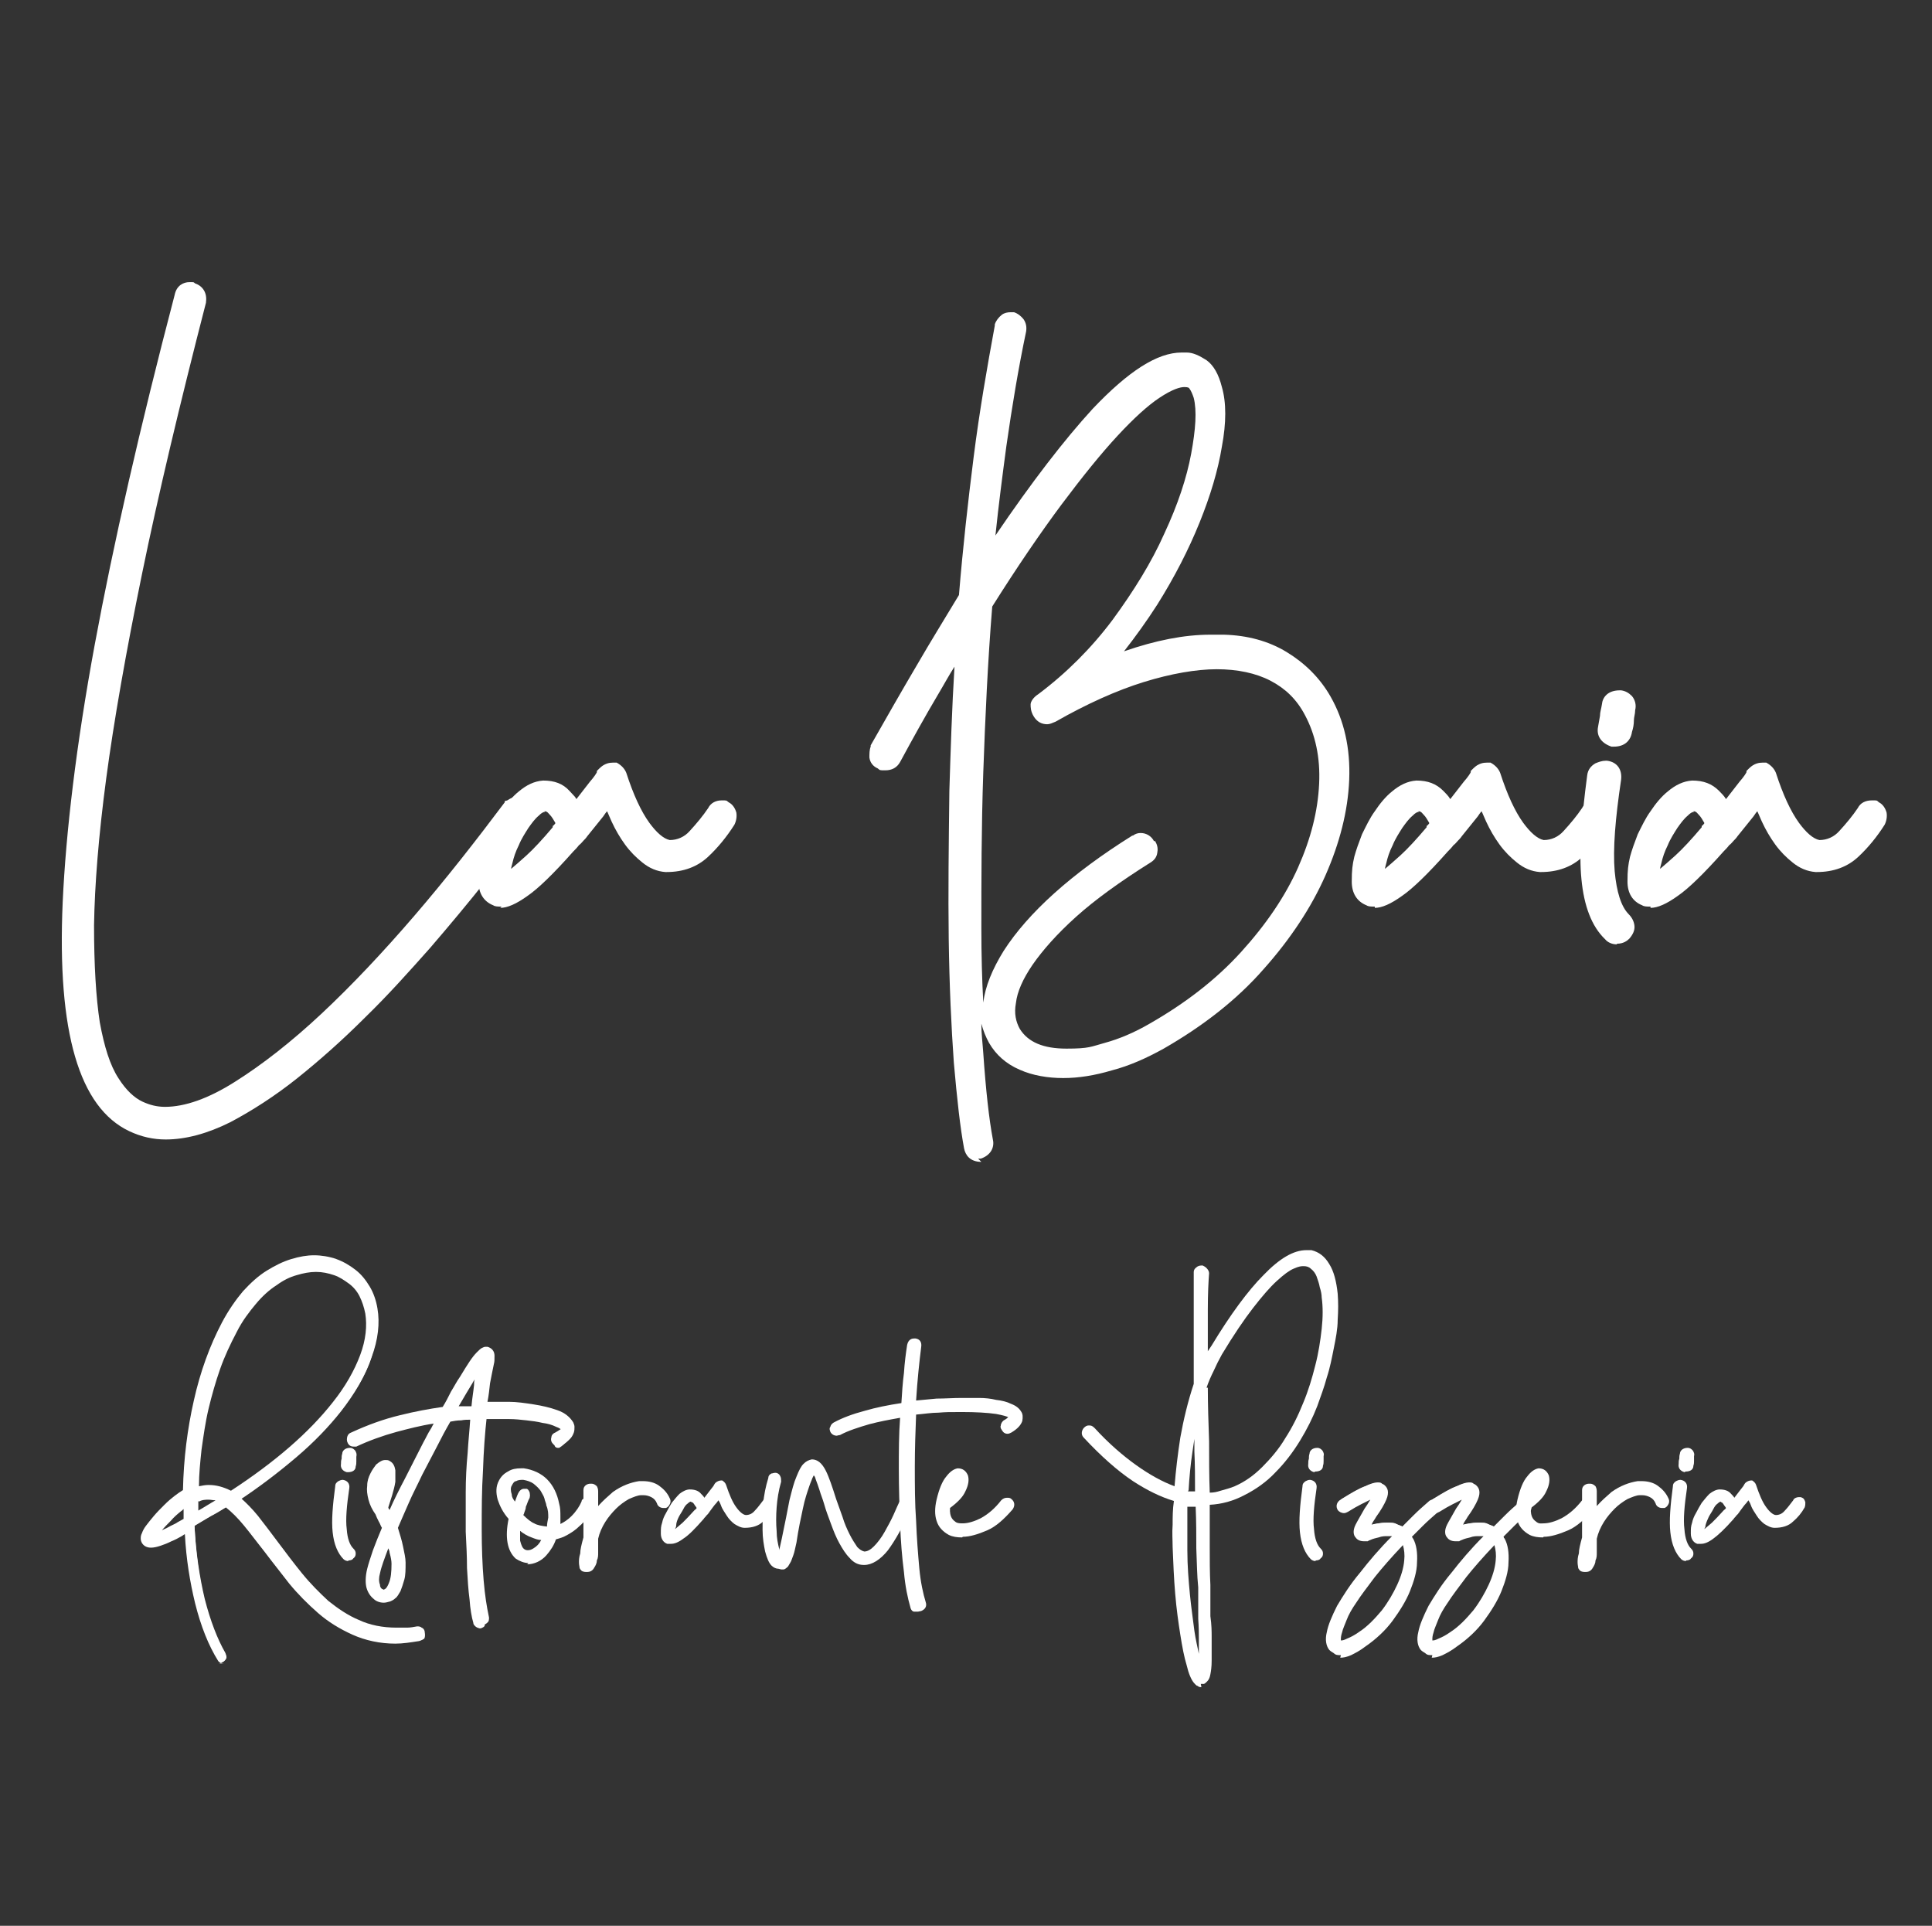 <?xml version="1.0" encoding="UTF-8"?>
<svg id="Ebene_1" xmlns="http://www.w3.org/2000/svg" version="1.1" viewBox="0 0 302 301">
  <rect x="0" y="0" width="302" height="301" fill="#333333" stroke="none"/>
  <!-- Generator: Adobe Illustrator 29.8.1, SVG Export Plug-In . SVG Version: 2.1.1 Build 2)  -->
  <defs>
    <style>
      .st0 {
        fill: #fff;
      }
    </style>
  </defs>
  <g>
    <path class="st0" d="M25.9,178.1c-1.9,0-3.8-.4-5.7-1.3-7.8-3.7-11.3-15.4-10.4-35.8.5-10.9,2.1-24.5,5-40.2,2.9-15.7,7.1-34.1,12.5-54.7.3-1.5,1.4-2,2.3-2s.6,0,.9.2c1.2.4,1.9,1.5,1.7,2.9h0c0,0,0,.1,0,.1-4.1,15.9-7.5,30.2-10,42.4-2.5,12.2-4.4,23-5.6,32-1.2,9-1.8,16.7-1.9,22.9,0,6.2.3,11.3.9,15.2.7,3.8,1.6,6.7,2.9,8.7,1.2,1.9,2.5,3.1,3.8,3.7,1.1.5,2.2.8,3.5.8,3.1,0,6.8-1.3,10.9-3.9,4.3-2.7,8.9-6.3,13.6-10.7,4.7-4.4,9.6-9.6,14.5-15.3,4.9-5.7,9.6-11.7,14.1-17.7v-.2c.1,0,.4-.1.4-.1.6-.4,1.1-.6,1.6-.6s1.1.2,1.6.5c.4.3.8.8.9,1.6.1.7,0,1.5-.5,2-1.9,2.6-4.2,5.6-6.9,9-2.7,3.4-5.7,7-8.8,10.6-3.2,3.6-6.5,7.3-10.1,10.8-3.5,3.5-7.1,6.7-10.6,9.5-3.5,2.8-7.1,5.1-10.5,6.9-3.6,1.8-7,2.7-10.1,2.7Z"/>
    <path class="st0" d="M25.9,176.7c-1.7,0-3.4-.4-5.1-1.2-7.2-3.4-10.4-14.9-9.6-34.4.4-10.9,2.1-24.2,5-40,2.9-15.7,7-34,12.4-54.7.1-.6.4-.9.9-.9s.3,0,.3,0c.7.2,1,.6.8,1.4-4.2,16-7.5,30.2-10,42.5-2.5,12.3-4.4,23-5.6,32.1-1.2,9.1-1.8,16.8-1.9,23.1,0,6.3.3,11.4,1,15.4.7,4,1.7,7.1,3.1,9.2,1.4,2.1,2.8,3.5,4.4,4.3,1.2.6,2.6.9,4.1.9,3.4,0,7.3-1.4,11.7-4.1,4.4-2.8,9-6.4,13.8-10.9,4.8-4.5,9.7-9.6,14.6-15.4,4.9-5.8,9.6-11.7,14.1-17.8.3-.2.6-.3.8-.3s.5,0,.8.3c.2.1.3.3.3.7,0,.3,0,.6-.3.9-1.9,2.6-4.2,5.6-6.9,9-2.7,3.4-5.6,6.9-8.8,10.5-3.2,3.6-6.5,7.2-10,10.7-3.5,3.5-7,6.7-10.5,9.4-3.5,2.8-6.9,5-10.3,6.7-3.4,1.7-6.5,2.6-9.5,2.6Z"/>
    <path class="st0" d="M78.4,141.7c-.6,0-1,0-1.3-.2-1.5-.6-2.3-1.9-2.3-3.7s.1-2.6.4-3.9c.3-1.1.7-2.2,1.2-3.5.6-1.2,1.2-2.5,2-3.6.8-1.2,1.7-2.3,2.7-3.1,1.2-1,2.4-1.6,3.8-1.7h0c1.8,0,3.1.5,4.1,1.6s.8.8,1.1,1.3l2.1-2.7c.7-.8,1-1.3,1.1-1.5v-.2l.4-.4c.8-.8,1.6-.9,2.1-.9h.6c.9.5,1.3,1.1,1.5,1.6h0c1.1,3.4,2.3,6,3.6,7.8,1.1,1.5,2.2,2.5,3.2,2.7,1.2,0,2.3-.5,3.1-1.4,1.1-1.2,2.1-2.4,2.9-3.6.4-.8,1.2-1.2,2.1-1.2s.7,0,1.1.3c.6.3,1,.9,1.2,1.6.1.6,0,1.3-.3,1.9-1.2,1.9-2.6,3.6-4.1,5-1.7,1.6-3.9,2.4-6.5,2.4h-.2c-1.3-.1-2.5-.6-3.6-1.5-1-.8-1.9-1.7-2.7-2.8-.8-1.1-1.5-2.3-2.1-3.6-.2-.5-.5-1.1-.7-1.6-.2.2-.4.5-.6.8-.8,1-1.6,2-2.5,3.1-.2.3-.4.5-.6.7-.2.2-.4.5-.7.7-.3.4-.6.7-.9,1-3.1,3.5-5.5,5.8-7.1,6.9-1.8,1.3-3.2,1.9-4.3,1.9ZM85.2,126.9c-.3,0-.6.2-1,.6-.6.5-1.1,1.2-1.6,1.9-.5.8-1.1,1.7-1.5,2.7-.5,1-.8,1.9-1,2.8-.1.4-.2.7-.2.9.6-.5,1.4-1.2,2.4-2.1,1.1-1,2.5-2.5,4.1-4.4h0c0,0,0-.2,0-.2.2-.1.3-.3.4-.4,0,0,0,0,0-.1-.3-.5-.5-.9-.9-1.3-.4-.5-.6-.5-.8-.5h0Z"/>
    <path class="st0" d="M78.4,140.2c-.4,0-.6,0-.8,0-1-.4-1.4-1.2-1.4-2.4s.1-2.4.3-3.6c.2-.9.6-1.9,1.1-3.1.5-1.2,1.2-2.3,1.9-3.4.7-1.1,1.6-2.1,2.5-2.9.9-.8,1.9-1.3,2.9-1.3,1.3,0,2.3.4,3.1,1.1s1.4,1.7,2,2.7c1.3-1.6,2.4-3.1,3.4-4.3,1-1.2,1.4-1.9,1.4-2,.3-.3.7-.5,1.1-.5.4.2.6.4.8.7,1.1,3.5,2.4,6.2,3.8,8.1,1.4,1.9,2.8,3,4.2,3.2,1.7,0,3.1-.6,4.3-1.9s2.2-2.5,3-3.8c.2-.3.5-.5.9-.5s.3,0,.5.2c.2.1.4.3.4.6,0,.3,0,.6-.2.8-1.1,1.8-2.4,3.4-3.8,4.7-1.4,1.3-3.3,2-5.5,2-1-.1-2-.5-2.9-1.2-.9-.7-1.7-1.5-2.4-2.5-.7-1-1.4-2.2-2-3.4s-1.1-2.5-1.6-3.8c-.6.8-1.3,1.7-2.1,2.7-.8,1-1.7,2.1-2.7,3.2,0,.2-.1.3-.3.3-.3.3-.6.6-.8.9-.3.3-.6.6-.8.9-3.1,3.4-5.4,5.7-6.9,6.8-1.5,1.1-2.7,1.6-3.5,1.6ZM78.3,138.2c0,0,.3,0,.6-.1.3,0,.8-.4,1.5-.9.7-.5,1.6-1.3,2.7-2.4,1.1-1.1,2.5-2.6,4.2-4.5.3-.2.5-.5.7-.7.2-.3.4-.5.6-.7-.4-.8-.9-1.6-1.4-2.4-.5-.7-1.2-1.1-1.9-1.1h-.2c-.6,0-1.3.4-1.9,1-.6.6-1.3,1.3-1.9,2.2-.6.9-1.1,1.8-1.6,2.9-.5,1.1-.9,2.1-1.1,3.1-.4,1.4-.5,2.3-.5,2.7,0,.5.1.7.1.8Z"/>
    <path class="st0" d="M153.4,181.6c-1.8,0-2.5-1.1-2.7-2.1-.6-3.2-1.1-7.7-1.6-13.4-.4-5.6-.7-12.1-.8-19.3-.1-7.2,0-15,.1-23.2.2-6.4.4-12.9.8-19.4-.9,1.4-1.7,2.9-2.6,4.4-1.9,3.2-3.9,6.8-5.9,10.5-.5.9-1.3,1.3-2.3,1.3s-.8,0-1.2-.3c-.7-.3-1.2-.9-1.3-1.7,0-.6,0-1.2.2-1.7h0c0,0,0-.2,0-.2,2.5-4.4,4.9-8.6,7.2-12.5,2.2-3.8,4.5-7.5,6.6-11,.6-7.3,1.4-14.5,2.3-21.6.9-7.1,2.1-14,3.3-20.5h0c0,0,0-.2,0-.2.2-.6.6-1.1,1.1-1.5.4-.3.9-.4,1.4-.4s.3,0,.5,0h0s0,0,0,0c.6.2,1.1.6,1.5,1.1.4.6.5,1.2.4,1.9-1.2,5.7-2.2,11.7-3.1,18-.6,4.5-1.2,9.1-1.7,13.9,5.7-8.4,10.8-15,15.2-19.8,5.6-5.9,10.1-8.8,13.9-8.8s.4,0,.7,0h.1c1,0,2,.5,3.1,1.2,1.1.8,1.9,2.2,2.4,4.2.7,2.4.7,5.6,0,9.3-.6,3.7-1.8,7.7-3.5,11.9-1.7,4.2-3.9,8.5-6.6,12.8-1.6,2.5-3.4,5-5.2,7.3,4.9-1.7,9.4-2.6,13.5-2.6h1c.4,0,.7,0,1.1,0,3.7.1,7,1,9.8,2.7,2.8,1.7,5.2,4,6.9,7,2.1,3.7,3.1,8,2.9,13-.2,4.9-1.5,9.9-3.7,14.9-2.2,5-5.5,10-9.7,14.7-4.2,4.8-9.5,8.9-15.6,12.4-2.7,1.5-5.4,2.7-8.1,3.4-2.7.8-5.2,1.2-7.6,1.2s-4.8-.4-6.8-1.3c-2.1-.9-3.7-2.3-4.8-4.2-.5-.9-.9-1.9-1.2-3,0,1.6.2,3.1.3,4.6.4,5.8.9,10.3,1.5,13.5.3,1.3-.4,2.5-1.9,3h-.2c0,0-.2,0-.2,0ZM180.5,131.4c.5.7.5,1.4.4,1.9-.1.7-.5,1.2-1.2,1.6-4.6,2.9-8.5,5.7-11.5,8.4-3,2.7-5.2,5.2-6.8,7.5-1.5,2.2-2.4,4.2-2.6,6-.3,1.6,0,2.9.6,4,1.3,2.1,3.7,3.1,7.3,3.1s3.8-.3,6-.9c2.2-.6,4.6-1.6,7-3,5.6-3.2,10.4-6.9,14.3-11.2,3.9-4.3,6.9-8.7,8.9-13.2,2-4.5,3.1-8.8,3.3-13.1.2-4.1-.6-7.7-2.2-10.7-1.3-2.5-3.1-4.2-5.4-5.4-2.3-1.2-5.2-1.8-8.4-1.8s-7.2.7-11.4,2c-4.2,1.3-8.9,3.4-13.8,6.2-.5.2-.9.4-1.3.4-.9,0-1.6-.4-2.1-1.2-.5-.8-.5-1.5-.5-1.9,0-.4.4-1.1,1.2-1.6,4.4-3.3,8.3-7.2,11.6-11.6,3.3-4.5,6.1-9,8.1-13.5,2.1-4.5,3.5-8.7,4.2-12.5.7-3.8.9-6.7.4-8.7-.2-.6-.4-1.1-.7-1.5-.1-.2-.6-.2-.8-.2-.6,0-1.8.3-3.9,1.7-1.8,1.2-4,3.2-6.5,5.9-2.6,2.8-5.5,6.4-8.8,10.8-3.2,4.3-6.9,9.7-10.8,15.9-.7,8.6-1.1,17.4-1.4,25.9-.3,8.7-.3,16.9-.3,24.4,0,4.1.1,8,.3,11.6.3-2.5,1.4-5.2,3.2-8.1,3.8-5.9,10.5-12,20.1-18h.1c.4-.3.8-.4,1.2-.4.9,0,1.7.5,2.1,1.3Z"/>
    <path class="st0" d="M152.2,179.2c-.6-3.2-1.1-7.6-1.6-13.2s-.7-12-.8-19.2c-.1-7.2,0-14.9.1-23.2.2-8.3.6-16.6,1.1-25.1-1.8,3-3.7,6.1-5.6,9.4-1.9,3.3-3.9,6.8-5.9,10.6-.2.4-.6.6-1,.6s-.4,0-.6-.2c-.3-.1-.5-.3-.5-.7,0-.3,0-.6,0-.9,2.5-4.4,4.9-8.5,7.2-12.5,2.3-3.9,4.6-7.7,6.8-11.2.6-7.4,1.4-14.7,2.3-21.9.9-7.1,2-13.9,3.3-20.4.1-.3.3-.6.5-.8.3-.2.5-.2.8-.2.3.1.6.3.8.5.2.3.2.5.2.8-1.2,5.7-2.2,11.7-3.1,18.1-.9,6.4-1.6,12.9-2.2,19.6,6.9-10.7,13-18.8,18.2-24.3,5.2-5.5,9.5-8.3,12.9-8.3s.2,0,.3,0c.1,0,.2,0,.3,0,.7,0,1.5.4,2.4,1s1.5,1.7,1.9,3.3c.6,2.3.6,5.2,0,8.8-.6,3.6-1.8,7.5-3.4,11.6-1.7,4.1-3.8,8.3-6.5,12.5s-5.7,8.1-9.1,11.6c6.9-3.1,13.1-4.7,18.6-4.7h1c.3,0,.6,0,.9,0,3.5.1,6.6.9,9.3,2.5,2.6,1.5,4.8,3.7,6.4,6.5,2,3.4,2.9,7.5,2.7,12.2-.2,4.7-1.4,9.5-3.6,14.4-2.2,4.9-5.4,9.7-9.5,14.4-4.1,4.7-9.2,8.7-15.2,12.1-2.6,1.5-5.2,2.6-7.8,3.3-2.5.7-4.9,1.1-7.2,1.1s-4.4-.4-6.2-1.2c-1.8-.8-3.2-2-4.1-3.6-2.1-3.7-1.5-8.1,1.9-13.4,3.7-5.8,10.2-11.6,19.7-17.5.2-.1.4-.2.6-.2.4,0,.7.2.8.6.2.3.3.6.3.8,0,.3-.2.5-.5.7-4.7,2.9-8.6,5.8-11.7,8.6-3.1,2.8-5.4,5.4-7,7.8-1.6,2.4-2.6,4.6-2.9,6.5-.3,2,0,3.6.8,5,1.5,2.5,4.4,3.8,8.5,3.8s4-.3,6.4-1c2.3-.6,4.8-1.7,7.3-3.2,5.7-3.3,10.6-7.1,14.6-11.5,4-4.4,7-8.9,9.2-13.5s3.3-9.2,3.5-13.6c.2-4.4-.6-8.2-2.4-11.4-1.5-2.7-3.5-4.7-6-6-2.6-1.3-5.6-1.9-9.1-1.9s-7.5.7-11.9,2.1c-4.4,1.4-9,3.5-14,6.4-.2.1-.4.2-.6.2-.4,0-.7-.2-.9-.6-.5-.6-.3-1.1.3-1.5,4.6-3.4,8.5-7.4,11.9-11.9,3.4-4.6,6.2-9.2,8.3-13.8,2.1-4.6,3.6-8.9,4.3-12.9.8-4,.9-7.1.3-9.3-.2-.8-.5-1.4-.9-2-.4-.5-1-.8-1.9-.8s-2.7.6-4.6,1.9c-1.9,1.3-4.2,3.3-6.8,6.1-2.6,2.8-5.6,6.4-8.9,10.9-3.3,4.4-7,9.9-11.1,16.3-.7,8.8-1.1,17.6-1.4,26.3-.3,8.7-.3,16.9-.3,24.4s.3,14.3.7,20.2c.4,5.9.9,10.4,1.5,13.6.2.7-.1,1.1-.9,1.4-.8,0-1.2-.3-1.3-.9Z"/>
    <path class="st0" d="M214.9,141.7c-.6,0-1,0-1.3-.2-1.5-.6-2.3-1.9-2.3-3.7s.1-2.6.4-3.9c.3-1.1.7-2.2,1.2-3.5.6-1.2,1.2-2.5,2-3.6.8-1.2,1.7-2.3,2.7-3.1,1.2-1,2.4-1.6,3.8-1.7h0c1.8,0,3.1.5,4.2,1.6.4.4.8.8,1.1,1.3l2.1-2.7c.7-.8,1-1.3,1.1-1.5v-.2l.4-.4c.8-.8,1.6-.9,2.1-.9h.6c.9.5,1.3,1.1,1.5,1.6h0c1.1,3.4,2.3,6,3.6,7.8,1.1,1.5,2.2,2.5,3.2,2.7,1.2,0,2.3-.5,3.1-1.4,1.1-1.2,2.1-2.4,2.9-3.6.4-.8,1.2-1.2,2.2-1.2s.7,0,1.1.3c.6.3,1,.9,1.2,1.6.1.6,0,1.3-.3,1.9-1.2,1.9-2.6,3.6-4.1,5-1.7,1.6-3.9,2.4-6.5,2.4h-.2c-1.3-.1-2.5-.6-3.6-1.5-1-.8-1.9-1.7-2.7-2.8-.8-1.1-1.5-2.3-2.1-3.6-.2-.5-.5-1.1-.7-1.6-.2.2-.4.5-.6.8-.8,1-1.6,2-2.5,3.1-.2.3-.4.5-.6.7-.2.2-.4.5-.7.7-.3.4-.6.7-.9,1-3.1,3.5-5.5,5.8-7.1,6.9-1.8,1.3-3.2,1.9-4.3,1.9ZM221.8,126.9c-.3,0-.6.2-1,.6-.6.5-1.1,1.2-1.6,1.9-.5.8-1.1,1.7-1.5,2.7-.5,1-.8,1.9-1,2.8-.1.4-.2.7-.2.9.6-.5,1.4-1.2,2.4-2.1,1.1-1,2.5-2.5,4.1-4.4h0c0,0,0-.2,0-.2.2-.1.3-.3.4-.4,0,0,0,0,0-.1-.3-.5-.5-.9-.9-1.3-.4-.5-.6-.5-.8-.5h0Z"/>
    <path class="st0" d="M214.9,140.2c-.4,0-.6,0-.8,0-1-.4-1.4-1.2-1.4-2.4s.1-2.4.3-3.6c.2-.9.6-1.9,1.1-3.1.5-1.2,1.2-2.3,1.9-3.4.7-1.1,1.6-2.1,2.5-2.9.9-.8,1.9-1.3,2.9-1.3,1.3,0,2.3.4,3.1,1.1.8.8,1.4,1.7,2,2.7,1.3-1.6,2.4-3.1,3.4-4.3,1-1.2,1.4-1.9,1.4-2,.3-.3.7-.5,1.1-.5.4.2.6.4.8.7,1.1,3.5,2.4,6.2,3.8,8.1,1.4,1.9,2.8,3,4.2,3.2,1.7,0,3.1-.6,4.3-1.9s2.2-2.5,3-3.8c.2-.3.5-.5.9-.5s.3,0,.5.2c.2.1.4.3.4.6,0,.3,0,.6-.2.8-1.1,1.8-2.4,3.4-3.8,4.7-1.4,1.3-3.3,2-5.5,2-1-.1-2-.5-2.9-1.2-.9-.7-1.7-1.5-2.4-2.5-.7-1-1.4-2.2-2-3.4-.6-1.3-1.1-2.5-1.6-3.8-.6.8-1.3,1.7-2.1,2.7-.8,1-1.7,2.1-2.7,3.2,0,.2-.1.3-.3.3-.3.3-.6.6-.8.9-.3.3-.6.6-.8.9-3.1,3.4-5.4,5.7-6.9,6.8-1.5,1.1-2.7,1.6-3.5,1.6ZM214.8,138.2c0,0,.3,0,.6-.1.3,0,.8-.4,1.5-.9.7-.5,1.6-1.3,2.7-2.4,1.1-1.1,2.5-2.6,4.2-4.5.3-.2.5-.5.7-.7.2-.3.4-.5.6-.7-.4-.8-.9-1.6-1.4-2.4-.5-.7-1.2-1.1-1.9-1.1h-.2c-.6,0-1.3.4-1.9,1-.6.6-1.3,1.3-1.9,2.2-.6.9-1.1,1.8-1.6,2.9-.5,1.1-.9,2.1-1.1,3.1-.4,1.4-.5,2.3-.5,2.7,0,.5.1.7.1.8Z"/>
    <path class="st0" d="M252.7,147.6c-.7,0-1.4-.3-1.8-.8-2.1-2-3.3-5.2-3.7-9.4-.4-4,0-9.4.9-16.2.1-.9.6-1.5,1.3-1.9.5-.2,1-.4,1.6-.4h.2c1.6.2,2.4,1.4,2.2,3-.9,6-1.3,10.8-1,14.3.3,3.2,1,5.5,2.2,6.7.7.7.9,1.5.9,2,0,.5-.2,1.1-.8,1.8-.3.3-.9.8-1.9.8ZM252.1,116.7h-.2c-1.5-.5-2.4-1.6-2.1-3.1.1-.6.2-1.1.3-1.7,0-.6.2-1.1.3-1.8.1-1.1.9-2.2,2.8-2.2h.2c.7.1,1.2.4,1.7.9.5.6.7,1.4.5,2.2,0,.6-.2,1.1-.2,1.6,0,.6-.1,1.2-.3,1.8-.2,1.4-1.2,2.3-2.8,2.3h-.2Z"/>
    <path class="st0" d="M252.7,146.2c-.3,0-.6-.1-.8-.3-1.9-1.8-3-4.7-3.3-8.6-.4-3.9,0-9.2.9-15.8,0-.4.2-.7.5-.8.3-.1.6-.2.9-.2.8.1,1.1.6,1,1.4-1,6.1-1.3,11-1,14.6.3,3.6,1.2,6.1,2.7,7.6.6.6.6,1.2,0,1.8-.2.2-.5.3-.8.3ZM253.7,114.2c0,.7-.5,1.1-1.3,1.1-.8-.2-1.2-.7-1.1-1.4.1-.6.2-1.1.3-1.7,0-.6.2-1.2.3-1.8,0-.7.5-1,1.3-1,.3,0,.6.2.8.5.2.3.3.5.2.9-.1.6-.2,1.2-.3,1.8,0,.6-.1,1.1-.3,1.7Z"/>
    <path class="st0" d="M258,141.7c-.6,0-1,0-1.3-.2-1.5-.6-2.3-1.9-2.3-3.7s.1-2.6.4-3.9c.3-1.1.7-2.2,1.2-3.5.6-1.2,1.2-2.5,2-3.6.8-1.2,1.7-2.3,2.7-3.1,1.2-1,2.4-1.6,3.8-1.7h0c1.8,0,3.1.5,4.2,1.6.4.4.8.8,1.1,1.3l2.1-2.7c.7-.8,1-1.3,1.1-1.5v-.2l.4-.4c.8-.8,1.6-.9,2.1-.9h.6c.9.5,1.3,1.1,1.5,1.6h0c1.1,3.4,2.3,6,3.6,7.8,1.1,1.5,2.2,2.5,3.2,2.7,1.2,0,2.3-.5,3.1-1.4,1.1-1.2,2.1-2.4,2.9-3.6.4-.8,1.2-1.2,2.2-1.2s.7,0,1.1.3c.6.3,1,.9,1.2,1.6.1.6,0,1.3-.3,1.9-1.2,1.9-2.6,3.6-4.1,5-1.7,1.6-3.9,2.4-6.5,2.4h-.2c-1.3-.1-2.5-.6-3.6-1.5-1-.8-1.9-1.7-2.7-2.8-.8-1.1-1.5-2.3-2.1-3.6-.2-.5-.5-1.1-.7-1.6-.2.2-.4.5-.6.8-.8,1-1.6,2-2.5,3.1-.2.3-.4.5-.6.7-.2.2-.4.5-.7.7-.3.4-.6.7-.9,1-3.1,3.5-5.5,5.8-7.1,6.9-1.8,1.3-3.2,1.9-4.3,1.9ZM264.8,126.9c-.3,0-.6.2-1,.6-.6.5-1.1,1.2-1.6,1.9-.5.8-1.1,1.7-1.5,2.7-.5,1-.8,1.9-1,2.8-.1.4-.2.7-.2.9.6-.5,1.4-1.2,2.4-2.1,1.1-1,2.5-2.5,4.1-4.4h0c0,0,0-.2,0-.2.2-.1.3-.3.4-.4,0,0,0,0,0-.1-.3-.5-.5-.9-.9-1.3-.4-.5-.6-.5-.8-.5h0Z"/>
    <path class="st0" d="M258,140.2c-.4,0-.6,0-.8,0-1-.4-1.4-1.2-1.4-2.4s.1-2.4.3-3.6c.2-.9.6-1.9,1.1-3.1.5-1.2,1.2-2.3,1.9-3.4.7-1.1,1.6-2.1,2.5-2.9.9-.8,1.9-1.3,2.9-1.3,1.3,0,2.3.4,3.1,1.1.8.8,1.4,1.7,2,2.7,1.3-1.6,2.4-3.1,3.4-4.3,1-1.2,1.4-1.9,1.4-2,.3-.3.7-.5,1.1-.5.4.2.6.4.8.7,1.1,3.5,2.4,6.2,3.8,8.1,1.4,1.9,2.8,3,4.2,3.2,1.7,0,3.1-.6,4.3-1.9s2.2-2.5,3-3.8c.2-.3.5-.5.9-.5s.3,0,.5.2c.2.1.4.3.4.6,0,.3,0,.6-.2.8-1.1,1.8-2.4,3.4-3.8,4.7-1.4,1.3-3.3,2-5.5,2-1-.1-2-.5-2.9-1.2-.9-.7-1.7-1.5-2.4-2.5-.7-1-1.4-2.2-2-3.4-.6-1.3-1.1-2.5-1.6-3.8-.6.8-1.3,1.7-2.1,2.7-.8,1-1.7,2.1-2.7,3.2,0,.2-.1.3-.3.3-.3.3-.6.6-.8.9-.3.3-.6.6-.8.9-3.1,3.4-5.4,5.7-6.9,6.8-1.5,1.1-2.7,1.6-3.5,1.6ZM257.9,138.2c0,0,.3,0,.6-.1.3,0,.8-.4,1.5-.9.7-.5,1.6-1.3,2.7-2.4,1.1-1.1,2.5-2.6,4.2-4.5.3-.2.5-.5.7-.7.2-.3.4-.5.6-.7-.4-.8-.9-1.6-1.4-2.4-.5-.7-1.2-1.1-1.9-1.1h-.2c-.6,0-1.3.4-1.9,1-.6.6-1.3,1.3-1.9,2.2-.6.9-1.1,1.8-1.6,2.9-.5,1.1-.9,2.1-1.1,3.1-.4,1.4-.5,2.3-.5,2.7,0,.5.1.7.1.8Z"/>
  </g>
  <g>
    <path class="st0" d="M35,260c-.3,0-.7-.1-.9-.4-1.5-2.4-2.7-5.4-3.6-9-.8-3.3-1.4-6.9-1.6-10.8-.1,0-.3.2-.5.3-.5.3-1.1.6-1.6.8-.6.3-1.1.5-1.7.7-.6.2-1.1.3-1.5.3-.8,0-1.2-.4-1.4-.7-.1-.2-.2-.4-.2-.7,0-.3,0-.5.2-.9.1-.3.3-.7.6-1.1.3-.4.7-.9,1.2-1.5.5-.6,1.1-1.2,1.7-1.8.6-.6,1.2-1.1,1.6-1.4.4-.3.8-.6,1.3-.9.1-4.9.7-9.6,1.7-14,1-4.5,2.5-8.6,4.4-12.2,1-1.9,2.2-3.6,3.3-4.9,1.2-1.3,2.4-2.4,3.7-3.2,1.3-.8,2.5-1.4,3.8-1.8,1.3-.4,2.5-.6,3.6-.6s2.4.2,3.5.6c1.1.4,2.1,1,3,1.7.9.7,1.6,1.6,2.2,2.6.6,1,1,2.2,1.2,3.4.4,2.3.1,4.9-.9,7.6-.9,2.7-2.5,5.4-4.7,8.2-1.9,2.4-4.2,4.9-7,7.2-2.5,2.2-5.5,4.4-8.8,6.6.9.8,1.8,1.7,2.7,2.8,1,1.3,2.1,2.7,3.2,4.2,1.2,1.6,2.4,3.2,3.7,4.8,1.3,1.6,2.7,3,4.1,4.3,1.5,1.2,3.1,2.3,4.8,3,1.7.8,3.7,1.2,5.9,1.2s1.1,0,1.6,0c.5,0,1.1-.1,1.6-.2h0s0,0,0,0c.2,0,.5,0,.7.2.3.1.5.4.5.8.1.4,0,1.1-.9,1.3-1.3.2-2.5.4-3.7.4-2.4,0-4.7-.5-6.7-1.4-2-.9-3.8-2-5.4-3.4-1.6-1.4-3.1-2.9-4.5-4.6-1.3-1.7-2.6-3.3-3.8-4.9-1.2-1.5-2.3-3-3.3-4.2-.9-1.1-1.9-2.1-2.8-2.8-.8.5-1.6,1-2.4,1.4-.8.5-1.7,1-2.5,1.5.2,4.1.8,8,1.6,11.4.9,3.5,2,6.3,3.2,8.4.3.6.2,1.2-.4,1.5-.1,0-.3.2-.6.2ZM28.8,235.8c-.2.1-.3.3-.5.4-.5.4-1.1.9-1.6,1.5-.5.5-1,1-1.4,1.5.3-.2.7-.3,1-.5.5-.3,1.1-.5,1.5-.8.4-.2.7-.4.9-.5,0-.2,0-.5,0-.7v-.9ZM31,234.6c0,.3,0,.7,0,1,0,.2,0,.3,0,.5.9-.5,1.8-1.1,2.7-1.6,0,0,0,0,0,0-.4,0-.7-.1-1.1-.1s-1,0-1.5.3ZM32.6,232.1c1.2,0,2.3.3,3.5.9,6.9-4.5,12.2-9.1,15.9-13.8,2-2.5,3.4-5,4.3-7.4.9-2.4,1.1-4.6.8-6.5-.2-1-.5-1.9-.9-2.7s-1-1.5-1.7-2c-.7-.5-1.4-1-2.3-1.3-.9-.3-1.8-.5-2.8-.5s-2,.2-3,.5c-1.1.3-2.1.8-3.2,1.6-1.1.7-2.2,1.7-3.2,2.9-1,1.2-2.1,2.6-3,4.4-1,1.9-1.9,3.8-2.6,5.8-.7,2-1.3,4.1-1.8,6.2-.5,2.1-.8,4.3-1.1,6.4-.2,1.9-.4,3.8-.4,5.7.5-.1,1-.2,1.5-.2Z"/>
    <path class="st0" d="M35,259.5c-.2,0-.3,0-.5-.2-1.4-2.3-2.6-5.2-3.4-8.7-.9-3.5-1.4-7.4-1.7-11.6-.3.2-.7.4-1.3.7-.5.3-1.1.6-1.6.8-.6.3-1.1.5-1.6.7-.5.2-.9.3-1.3.3s-.7-.1-.9-.4c0-.1-.1-.3-.1-.4,0-.2,0-.4.1-.6.1-.3.3-.6.6-1,.3-.4.7-.9,1.2-1.4.5-.6,1.1-1.2,1.7-1.7.6-.6,1.1-1,1.6-1.3.5-.4,1-.7,1.5-1,.1-5,.7-9.7,1.7-14.2,1-4.5,2.5-8.5,4.4-12,1-1.9,2.1-3.5,3.3-4.8s2.4-2.3,3.6-3.1c1.2-.8,2.4-1.4,3.6-1.7,1.2-.4,2.4-.5,3.5-.5s2.3.2,3.3.6c1,.4,2,.9,2.8,1.6.8.7,1.5,1.5,2.1,2.5.6,1,.9,2,1.1,3.2.4,2.2.1,4.7-.8,7.3-.9,2.6-2.5,5.3-4.6,8-1.9,2.4-4.2,4.8-6.9,7.1-2.7,2.3-5.8,4.7-9.3,7,1.1.8,2.2,1.9,3.2,3.2,1,1.3,2.1,2.7,3.2,4.2,1.2,1.6,2.4,3.2,3.7,4.8,1.3,1.6,2.7,3.1,4.2,4.3s3.2,2.3,5,3.1c1.8.8,3.8,1.2,6.1,1.2s1.1,0,1.6,0c.6,0,1.1-.1,1.7-.2.2,0,.3,0,.4,0,.1,0,.2.2.2.4,0,.3,0,.5-.5.6-1.2.2-2.4.3-3.5.3-2.4,0-4.5-.4-6.5-1.3-1.9-.9-3.7-2-5.3-3.3-1.6-1.3-3.1-2.8-4.4-4.5-1.3-1.6-2.6-3.3-3.8-4.9-1.2-1.5-2.3-3-3.3-4.3-1.1-1.3-2.1-2.3-3.2-3.1-.9.6-1.8,1.1-2.7,1.6-.9.5-1.9,1.1-2.8,1.6.2,4.3.7,8.3,1.6,11.8.9,3.6,2,6.4,3.3,8.5.2.3.1.6-.2.8,0,0-.2,0-.3,0ZM29.4,234.7c-.4.3-.9.6-1.5,1.1-.6.5-1.1,1-1.7,1.5-.5.5-1,1.1-1.5,1.6-.5.5-.8,1-.9,1.4.3,0,.7-.1,1.2-.4.5-.2,1-.5,1.6-.7.6-.3,1.1-.5,1.6-.8.5-.3.9-.5,1.2-.7,0-.4,0-.7,0-1v-1.9ZM30.4,234.2c0,.5,0,1,0,1.4s0,1,0,1.4c1.6-.9,3.1-1.8,4.5-2.7-.4-.2-.8-.4-1.2-.5s-.8-.2-1.2-.2c-.7,0-1.4.2-2.1.5ZM32.6,232.6c1.2,0,2.3.3,3.5,1,7.1-4.6,12.6-9.3,16.4-14.1,2-2.6,3.5-5.1,4.4-7.6.9-2.5,1.2-4.7.8-6.8-.2-1.1-.5-2-1-2.9-.5-.9-1.1-1.6-1.8-2.2-.7-.6-1.5-1.1-2.5-1.4-.9-.3-1.9-.5-3-.5s-2.1.2-3.2.5c-1.1.3-2.2.9-3.4,1.6-1.1.8-2.2,1.7-3.3,2.9-1.1,1.2-2.1,2.7-3.1,4.5-1,1.9-1.9,3.9-2.6,5.9-.7,2.1-1.3,4.1-1.8,6.3-.5,2.1-.8,4.3-1.1,6.5-.3,2.2-.4,4.4-.5,6.5.7-.2,1.4-.3,2.1-.3Z"/>
    <path class="st0" d="M54.5,244c-.3,0-.6-.1-.8-.3-.9-.9-1.5-2.3-1.7-4.2-.2-1.8,0-4.2.4-7.2,0-.4.2-.6.5-.8.2-.1.4-.2.7-.2.7.1,1.1.6,1,1.3-.4,2.7-.6,4.9-.4,6.4.1,1.5.5,2.5,1,3,.3.3.4.5.4.8,0,.2,0,.5-.4.8-.1.2-.4.3-.8.3ZM54.2,230.1h0c-.7-.2-1-.7-.9-1.3,0-.3,0-.5.1-.8,0-.3,0-.5.1-.8,0-.4.4-.9,1.2-.9.4,0,.6.2.8.4.2.3.3.6.2,1,0,.2,0,.4,0,.7,0,.3,0,.5-.1.8,0,.6-.5.9-1.2.9h0Z"/>
    <path class="st0" d="M54.5,243.4c-.2,0-.3,0-.4-.2-.8-.8-1.3-2.1-1.5-3.8-.2-1.8,0-4.1.4-7.1,0-.2.1-.3.2-.4.1,0,.3,0,.4,0,.4,0,.5.3.5.6-.4,2.7-.6,4.9-.4,6.5.1,1.6.5,2.7,1.2,3.4.3.3.3.5,0,.8,0,0-.2.2-.4.2ZM54.9,229.1c0,.3-.2.5-.6.5-.4-.1-.5-.3-.5-.6,0-.3,0-.5.1-.8,0-.3,0-.5.1-.8,0-.3.2-.5.6-.5.2,0,.3,0,.4.2.1.1.1.2,0,.4,0,.3,0,.5-.1.8,0,.3,0,.5-.1.8Z"/>
    <path class="st0" d="M75.1,254.5c-.5,0-.9-.3-1.1-.7h0c0,0,0-.1,0-.1-.3-1-.5-2.3-.6-3.7-.2-1.5-.3-3.1-.4-4.9,0-1.8-.1-3.7-.2-5.7,0-2,0-4,0-6.1,0-2.1.1-4.1.3-6.2.1-1.8.3-3.6.4-5.2-.4,0-.9,0-1.4.1-.6,0-1.2.1-1.7.2-.7,1.2-1.4,2.5-2.1,3.9-.8,1.5-1.5,2.9-2.3,4.4-.7,1.5-1.5,3-2.1,4.4-.6,1.4-1.2,2.7-1.7,3.9.3,1,.6,1.9.8,2.9.2,1,.4,1.8.4,2.5,0,1.1,0,2-.2,2.7-.2.7-.4,1.3-.6,1.8-.3.5-.5.9-.8,1.1-.3.3-.6.4-.8.5-.4.1-.7.2-1,.2-.6,0-1.2-.2-1.6-.6-.5-.4-.9-1-1.1-1.7s-.2-1.8.1-3c.2-.8.5-1.7.9-2.9.4-1.1.9-2.3,1.4-3.5-.2-.3-.3-.7-.5-1-.2-.4-.4-.8-.5-1.1-.5-.7-.9-1.5-1.1-2.3-.2-.8-.3-1.5-.2-2.2,0-.7.2-1.3.5-1.9.3-.6.6-1,.9-1.4.6-.5,1-.7,1.4-.7s.5,0,.8.2c.5.3.7.8.8,1.4,0,.5,0,1.1,0,1.8-.1.7-.3,1.4-.5,2.1-.2.6-.4,1.3-.6,1.9,0,.1.1.3.2.4.7-1.6,1.5-3.2,2.4-4.9,1-2,2-3.9,2.9-5.7.4-.7.7-1.4,1.1-2,.2-.3.3-.6.5-.9-2,.3-3.9.8-5.8,1.3-2.2.6-4.4,1.4-6.3,2.3-.1,0-.3,0-.4,0-.5,0-.8-.2-1-.7-.1-.2-.1-.6,0-.9.1-.3.3-.5.6-.6,2.6-1.2,5.1-2.1,7.6-2.7,2.4-.6,4.6-1,6.7-1.3.5-.8.9-1.6,1.3-2.4.5-.8.9-1.6,1.4-2.3.6-1,1.1-1.8,1.5-2.4.4-.6.8-1.1,1.1-1.4.3-.3.6-.6.8-.7.2-.1.4-.2.6-.2h.3c.7.2,1.1.7,1.1,1.4s0,.9-.1,1.3c-.2.9-.4,2-.6,3-.1.9-.2,1.9-.4,2.9.1,0,.2,0,.4,0,.7,0,1.7,0,2.9,0,1.3,0,2.6.2,3.9.4,1.3.2,2.6.5,3.7.9,1.2.4,2,1.1,2.5,1.9.1.2.2.5.2.7,0,.3,0,.6-.1.9-.1.3-.3.7-.6,1-.3.3-.7.7-1.3,1-.2.1-.4.2-.5.2-.4,0-.7-.2-1-.6-.2-.3-.2-.6-.1-.9,0-.3.3-.6.6-.7.2-.1.5-.3.8-.5.1,0,.1-.2.1-.2-.1-.2-.5-.5-.9-.7-.6-.2-1.2-.4-2-.6-.8-.2-1.6-.3-2.5-.4-.9,0-1.8-.2-2.6-.2-.9,0-1.7,0-2.4,0-.5,0-.9,0-1.2,0-.3,2.7-.5,5.5-.6,8.5-.2,3.2-.2,6.2-.2,9.2,0,2.9.1,5.6.3,8,.2,2.4.5,4.2.8,5.6.1.3,0,.6,0,.7-.1.3-.4.5-.8.7h0s-.1,0-.1,0ZM60.7,242c-.6,1.6-1.1,2.9-1.3,3.9-.2.7-.2,1.3,0,1.8,0,.4.2.6.4.7,0,0,.2,0,.2.1h0c0,0,.1-.1.1-.1.1,0,.4-.2.7-1,.3-.7.4-1.7.4-3,0-.4-.1-1-.3-1.7,0-.2-.1-.5-.2-.7ZM73.9,216.1c-.6,1-1.4,2.3-2.2,3.7.3,0,.6,0,.8,0,.4,0,.8,0,1.2,0,.1-1.2.3-2.3.4-3.3,0-.3,0-.6.1-.9-.1.2-.3.4-.4.7Z"/>
    <path class="st0" d="M74.4,253.6c-.3-1-.5-2.2-.6-3.6-.2-1.4-.3-3.1-.4-4.8,0-1.8-.1-3.7-.2-5.6,0-2,0-4,0-6.1,0-2.1.1-4.1.3-6.2.1-2.1.3-4,.5-5.9-.7,0-1.3.1-2,.2-.7,0-1.4.1-2,.2-.7,1.3-1.4,2.7-2.2,4.2-.8,1.5-1.5,2.9-2.3,4.4-.8,1.5-1.5,3-2.2,4.4-.7,1.5-1.3,2.8-1.8,4.2.4,1,.6,2,.9,3,.2,1,.4,1.8.4,2.4,0,1,0,1.9-.2,2.6-.2.7-.3,1.3-.6,1.7-.2.4-.5.8-.7,1s-.5.4-.7.4c-.3.1-.6.2-.8.2-.5,0-.9-.2-1.2-.5-.4-.3-.8-.8-1-1.5-.2-.7-.2-1.6.1-2.7.2-.8.5-1.7.9-2.9s.9-2.4,1.5-3.7c-.2-.4-.4-.8-.6-1.2-.2-.4-.4-.8-.6-1.2-.5-.7-.8-1.5-1-2.2-.2-.7-.2-1.4-.2-2.1,0-.6.2-1.2.4-1.7.2-.5.5-.9.8-1.2.4-.3.7-.5,1-.5s.4,0,.5.2c.3.2.5.5.5,1,0,.5,0,1,0,1.7-.1.6-.3,1.3-.5,2-.2.7-.5,1.4-.7,2.1,0,0,0,0,0,.1.1.2.3.5.4.7.2.3.3.5.4.8.9-1.9,1.8-3.9,2.9-5.9,1-2,2-3.9,2.9-5.7.4-.7.7-1.3,1.1-2,.4-.7.7-1.3,1-1.9-2.4.4-4.7.9-6.9,1.5-2.3.7-4.4,1.4-6.4,2.3,0,0-.1,0-.2,0-.2,0-.4-.1-.5-.3,0-.2,0-.3,0-.4,0-.1.2-.2.3-.3,2.6-1.2,5.1-2.1,7.6-2.7,2.5-.6,4.8-1.1,6.9-1.3.5-.9,1-1.8,1.5-2.6.5-.8.9-1.6,1.4-2.3.6-1,1.1-1.8,1.5-2.3.4-.6.7-1,1-1.3.3-.3.5-.5.6-.5.2,0,.3-.1.4-.1h.1c.5.1.7.4.7.9s0,.8-.1,1.2c-.3,1-.4,2-.6,3.1-.1,1.1-.3,2.3-.4,3.6.2,0,.4,0,.5,0,.2,0,.3,0,.5,0,.7,0,1.6,0,2.9,0s2.5.2,3.8.4c1.3.2,2.5.5,3.6.9s1.8.9,2.2,1.6c0,.2.1.3.2.5,0,.2,0,.4,0,.7,0,.3-.3.5-.5.8-.3.3-.6.6-1.1.9-.1,0-.2,0-.2,0-.2,0-.4-.1-.5-.3,0-.1,0-.3,0-.4s.1-.3.2-.3c.3-.2.6-.4.9-.6.3-.3.4-.6.3-.8-.2-.4-.6-.7-1.2-.9-.6-.3-1.3-.5-2.1-.6-.8-.2-1.6-.3-2.5-.4-.9-.1-1.8-.2-2.7-.2-.9,0-1.7,0-2.4,0-.7,0-1.3,0-1.7,0-.3,2.8-.5,5.9-.7,9-.2,3.2-.2,6.3-.2,9.2,0,2.9.1,5.6.3,8.1.2,2.4.5,4.3.8,5.7.2.3,0,.5-.5.7-.3,0-.5-.1-.6-.4ZM60.8,240.3c-1,2.3-1.6,4.1-2,5.4-.2.9-.2,1.5,0,2.1.1.5.3.9.6,1,.3.2.4.2.5.2.2,0,.3,0,.4-.2.4-.1.8-.6,1.1-1.3.3-.7.5-1.8.5-3.2,0-.5-.2-1-.3-1.8-.2-.7-.4-1.5-.7-2.3ZM60,229.9c0,0-.1.1-.3.3-.1.1-.3.4-.4.7-.1.2-.2.7-.3,1.3-.1.6,0,1.4.3,2.3.5-1.5.8-2.6.8-3.3,0-.7,0-1.1,0-1.3ZM75.4,213c-.5.6-1.2,1.5-2,2.8-.8,1.3-1.7,2.9-2.8,4.6.7,0,1.3-.1,1.9-.2.6,0,1.1,0,1.7,0,.2-1.4.3-2.6.5-3.8.2-1.2.4-2.2.6-3.2,0-.1,0-.2,0-.3Z"/>
    <path class="st0" d="M82.6,244.3c-.7,0-1.4-.3-2-.7-1.3-1.2-1.7-3.3-1.1-6.2-.9-1-1.4-2.1-1.7-3-.3-1.1-.3-2.1.2-3,.3-.6.8-1.1,1.4-1.4.6-.4,1.3-.5,2-.5s.2,0,.3,0h.2c1.4.2,2.7.8,3.6,1.7,1,1,1.6,2.3,1.9,3.8.2.7.2,1.3.2,2.1s0,.7,0,1.1c.6-.3,1.2-.7,1.7-1.2.8-.8,1.3-1.6,1.6-2.3,0-.4.5-.6.9-.6s.3,0,.5,0c.3.2.5.4.6.6,0,.2,0,.4-.1.8-.2.5-.5,1-.9,1.6-.4.5-.9,1.1-1.4,1.5-.5.5-1.1.9-1.8,1.3s-1.1.5-1.8.7c-.3.9-.8,1.7-1.5,2.5-.8.9-1.9,1.4-3,1.4ZM81.3,239.2c0,.6,0,1.2,0,1.6.2.8.4,1.1.5,1.2.2.2.4.3.7.3s.6-.1.9-.3c.5-.3.9-.7,1.2-1.3-.5,0-1-.2-1.5-.4-.6-.2-1.3-.6-1.9-1.1ZM81.8,236.8c.6.6,1.2,1.1,1.7,1.3.5.3,1.2.4,2,.5,0-.4.1-.9.2-1.4,0-.6,0-1.2-.3-1.9,0-.3-.2-.6-.3-1.1-.1-.4-.4-.8-.6-1.2-.3-.4-.6-.7-1.1-1.1-.4-.3-1-.5-1.6-.6-.4,0-.8,0-1.1.2-.3,0-.5.3-.7.7-.2.3-.2.8,0,1.4,0,.4.2.7.5,1.1,0,0,.3-.9.5-1.3.2-.4.5-.7.9-.7s.3,0,.4,0c.2,0,.4.3.5.6,0,.2.1.5,0,.7h0c0,0,0,.1,0,.1-.3.5-.4,1-.6,1.4,0,.4-.2.7-.3,1.1Z"/>
    <path class="st0" d="M82.6,243.8c-.6,0-1.1-.2-1.6-.6-1.2-1.1-1.5-3.1-.8-6-.9-1.1-1.5-2.1-1.8-3.1-.3-1-.2-1.8.2-2.6.3-.5.7-.9,1.2-1.2.5-.3,1.1-.5,1.7-.5s.1,0,.2,0,.1,0,.2,0c1.3.2,2.4.7,3.3,1.6.9.9,1.5,2.1,1.8,3.5.2.6.2,1.3.2,1.9s0,1.3-.2,1.9c1.1-.3,2-.8,2.9-1.7.8-.8,1.4-1.7,1.8-2.5,0-.2.2-.3.4-.3s.2,0,.2,0c.3.2.4.4.2.6-.2.5-.5,1-.9,1.5-.4.5-.8,1-1.3,1.5-.5.5-1,.8-1.6,1.2-.6.3-1.2.6-1.9.7-.3.9-.8,1.8-1.5,2.5-.7.8-1.6,1.2-2.6,1.2ZM81.2,236.9c.7.8,1.4,1.3,2.1,1.7s1.6.5,2.6.5c.2-.6.3-1.2.3-1.9s0-1.4-.3-2c0-.3-.2-.6-.3-1.1-.2-.5-.4-.9-.7-1.3-.3-.4-.7-.8-1.2-1.2-.5-.4-1.1-.6-1.9-.7-.5,0-1,0-1.4.2-.4.1-.7.5-1,1-.3.5-.3,1.1,0,1.8s.6,1.5,1.2,2.3c.1-.4.3-.8.4-1.2.2-.4.3-.8.5-1.3,0-.2.2-.3.4-.3s.1,0,.2,0c.1,0,.2.1.3.3s0,.3,0,.4c-.3.6-.5,1.1-.6,1.5-.1.5-.3.9-.4,1.4ZM80.9,238.1c-.2,1.1-.3,2.1,0,2.8.2.7.4,1.3.7,1.5.3.3.7.4,1.1.4s.8-.1,1.2-.4c.8-.4,1.4-1.2,1.8-2.3-.7,0-1.4-.1-2.2-.4-.8-.3-1.6-.8-2.5-1.6Z"/>
    <path class="st0" d="M91.6,245.7c-.3,0-.6-.1-.7-.2-.1-.1-.2-.2-.3-.4,0-.2-.1-.5-.1-.9,0-.3,0-.8.2-1.4,0-.6.2-1.4.5-2.5,0-.7,0-1.5,0-2.2,0-.8,0-1.5,0-2.2,0-.7,0-1.3,0-1.8,0-.5,0-.9,0-1.2,0-.7.6-1,1.1-1s.1,0,.2,0c.3,0,.6.2.8.4.1.2.2.4.2.8,0,.1,0,.4,0,1s0,.8,0,1.3c.7-.8,1.5-1.5,2.3-2.2,1.4-1,2.8-1.5,4.1-1.7.1,0,.2,0,.2,0,.1,0,.2,0,.4,0,.9,0,1.8.2,2.5.7.7.5,1.3,1.1,1.7,2,.1.2.2.5,0,.9-.2.4-.4.5-.6.6,0,0-.2,0-.4,0-.5,0-.9-.3-1-.7-.2-.5-.5-.8-.9-1-.4-.2-.8-.3-1.2-.3s0,0-.1,0c-.1,0-.2,0-.3,0-.5,0-1.2.3-1.9.6-.7.4-1.4.9-2,1.5-.6.6-1.2,1.3-1.7,2.1-.5.8-.9,1.7-1.1,2.6,0,.1,0,.4,0,.6s0,.5,0,.8c0,0,0,.4,0,.8,0,.4,0,.8-.2,1.2,0,.4-.2.8-.4,1.1-.3.6-.8.7-1.1.7Z"/>
    <path class="st0" d="M91.6,245.1c-.2,0-.3,0-.3-.1,0,0-.1-.1-.2-.2,0-.1,0-.3,0-.6,0-.3,0-.7.2-1.3,0-.6.2-1.4.5-2.5,0-.8,0-1.5,0-2.3s0-1.5,0-2.2c0-.7,0-1.3,0-1.8,0-.5,0-.9,0-1.1,0-.4.3-.5.6-.5.4,0,.5.3.5.6,0,.2,0,.6,0,1.1s0,1.1,0,1.8c0,.2,0,.5,0,.7s0,.5,0,.7c.9-1.5,1.9-2.6,3.3-3.6,1.3-.9,2.6-1.4,3.8-1.6.1,0,.2,0,.3,0,0,0,.2,0,.3,0,.8,0,1.6.2,2.2.6.6.4,1.1,1,1.4,1.8,0,.1,0,.3,0,.4,0,.2-.2.3-.3.3,0,0-.1,0-.2,0-.3,0-.4-.1-.5-.3-.3-.7-.7-1.1-1.2-1.3-.5-.2-1-.4-1.4-.4s-.2,0-.2,0-.2,0-.2,0c-.7,0-1.4.3-2.2.7-.8.4-1.5.9-2.2,1.5-.7.6-1.3,1.4-1.8,2.2-.5.9-.9,1.8-1.1,2.8,0,.2,0,.5,0,.7s0,.5,0,.7c0,.2,0,.4,0,.8,0,.4,0,.7-.2,1.1,0,.4-.2.7-.3.9s-.3.4-.5.4Z"/>
    <path class="st0" d="M104.9,241.3c-.3,0-.5,0-.6,0-.6-.2-1-.8-1-1.6s0-1.1.2-1.7c.1-.5.3-1,.6-1.5.3-.6.6-1.1.9-1.6.4-.5.8-1,1.2-1.4.5-.4,1.1-.7,1.6-.7h0c.8,0,1.4.2,1.8.7.2.2.4.4.5.6l1-1.3c.3-.4.5-.6.5-.7h0c0,0,.2-.3.2-.3.3-.3.7-.4.9-.4h.2c.3.2.5.4.6.7.5,1.5,1,2.7,1.6,3.5.5.7,1.1,1.2,1.5,1.2.5,0,1-.2,1.4-.7.5-.5.9-1.1,1.3-1.6.1-.3.5-.5.9-.5s.3,0,.5.1c.3.1.4.4.5.7,0,.3,0,.5-.1.8-.5.9-1.1,1.6-1.8,2.2-.7.7-1.7,1-2.9,1-.6,0-1.1-.3-1.6-.6-.4-.3-.9-.8-1.2-1.3-.3-.5-.7-1-.9-1.6-.1-.3-.2-.5-.4-.8-.1.1-.2.3-.3.4-.4.4-.7.9-1.1,1.4,0,.1-.2.2-.2.3-.1.1-.2.2-.3.3-.1.2-.3.3-.4.5-1.4,1.6-2.4,2.6-3.2,3.1-.8.6-1.4.8-1.9.8ZM108,234.7c-.1,0-.3.1-.5.3-.3.2-.5.5-.7.9-.2.4-.5.8-.7,1.2-.2.4-.4.9-.4,1.3,0,.3-.1.4-.2.6,0,0,0,0,0,0,.3-.2.7-.6,1.2-1,.5-.5,1.1-1.1,1.9-2,.2-.1.2-.2.3-.3,0,0,0,0,0,0-.1-.2-.3-.4-.4-.6-.2-.3-.3-.3-.4-.3v-.6c0,0,0,.6,0,.6Z"/>
    <path class="st0" d="M104.9,240.8c-.2,0-.3,0-.3,0-.4-.2-.6-.5-.6-1.1s0-1.1.2-1.6c.1-.4.3-.9.5-1.4.2-.5.5-1,.9-1.5.3-.5.7-.9,1.1-1.3.4-.4.9-.6,1.3-.6.6,0,1,.2,1.4.5.3.3.6.8.9,1.2.6-.7,1.1-1.4,1.5-1.9.4-.5.6-.8.6-.9.2-.2.3-.2.5-.2.2,0,.3.2.3.3.5,1.6,1.1,2.8,1.7,3.6.6.9,1.3,1.4,1.9,1.5.8,0,1.4-.3,1.9-.8s1-1.1,1.4-1.7c0-.2.2-.2.4-.2s.1,0,.2,0c.1,0,.2.1.2.3s0,.3,0,.4c-.5.8-1.1,1.5-1.7,2.1-.6.6-1.5.9-2.5.9-.5,0-.9-.2-1.3-.5-.4-.3-.8-.7-1.1-1.1-.3-.5-.6-1-.9-1.5-.3-.6-.5-1.1-.7-1.7-.3.4-.6.8-.9,1.2-.4.5-.8.9-1.2,1.4,0,0,0,.1-.1.2-.1.1-.3.3-.4.4-.1.2-.3.3-.4.4-1.4,1.5-2.4,2.5-3.1,3-.7.5-1.2.7-1.5.7ZM104.9,239.9s.1,0,.3,0c.2,0,.4-.2.7-.4.3-.2.7-.6,1.2-1.1.5-.5,1.1-1.1,1.9-2,.1-.1.2-.2.3-.3s.2-.2.3-.3c-.2-.4-.4-.7-.6-1.1-.2-.3-.5-.5-.8-.5h0c-.3,0-.6.2-.9.4s-.6.6-.8,1c-.3.4-.5.8-.7,1.3-.2.5-.4.9-.5,1.4-.2.6-.2,1-.2,1.2,0,.2,0,.3,0,.4Z"/>
    <path class="st0" d="M121.7,245.2c-.4,0-.8-.2-1.1-.5-.4-.4-.7-1.1-1-2.2-.2-1-.4-2.1-.4-3.4,0-1.3,0-2.6.1-4,.1-1.4.4-2.8.8-4.1,0-.4.3-.6.5-.7.2,0,.3-.1.6-.1.4,0,.7.3.8.6.1.2.1.5.1.8-.4,1.4-.6,2.7-.7,4-.1,1.3-.1,2.6,0,3.7,0,1.1.2,2,.4,2.8,0,0,0,.1,0,.2.1-.4.2-.9.4-1.8.5-2.4.9-4.4,1.2-6,.4-1.6.7-2.8,1.1-3.7.4-1,.7-1.6,1.1-2,.4-.4.8-.6,1.3-.7h0c.9,0,1.6.6,2.2,1.8.5,1,1,2.5,1.6,4.4l1,2.8c.3,1,.7,1.9,1.1,2.7.4.8.8,1.4,1.2,2,.4.4.7.6,1.1.7.5,0,1-.3,1.5-.8.6-.6,1.2-1.4,1.7-2.3.5-.9,1-1.8,1.4-2.7.4-.9.7-1.6.9-2,.2-.4.5-.6.9-.6s.4,0,.5.1c.5.3.7.8.5,1.3-1.3,3.1-2.6,5.3-3.7,6.8-1.2,1.5-2.5,2.3-3.7,2.3h-.1c-.9,0-1.6-.4-2.2-1.1-.6-.6-1.1-1.4-1.6-2.3-.5-.9-.9-1.9-1.3-3-.4-1.1-.8-2.1-1.1-3.2-.2-.7-.5-1.4-.7-2.1-.2-.6-.4-1.2-.6-1.7-.1-.4-.2-.5-.3-.6,0,0,0,0,0,0,0,0-.1.2-.2.4-.1.3-.3.7-.5,1.3-.3.9-.7,2-1,3.5-.3,1.4-.7,3.2-1,5.3-.2.8-.3,1.5-.5,2-.2.5-.3.9-.5,1.2-.2.3-.3.6-.5.7-.2.2-.4.3-.5.3h-.1s-.1,0-.1,0c0,0-.1,0-.2,0Z"/>
    <path class="st0" d="M121.7,244.6c-.3,0-.5-.1-.6-.3-.4-.3-.6-1-.9-1.9-.2-.9-.4-2-.4-3.3,0-1.2,0-2.6.1-4s.4-2.7.8-3.9c0-.2,0-.3.2-.3,0,0,.2,0,.4,0,.2,0,.3.1.3.2,0,.1,0,.3,0,.4-.4,1.3-.6,2.7-.7,4-.1,1.4-.1,2.6,0,3.7,0,1.1.2,2.1.4,2.9s.4,1.2.6,1.4c0,0,.2-.3.3-.6.2-.4.4-1.2.6-2.4.5-2.4.9-4.4,1.2-6s.7-2.7,1-3.6c.3-.9.6-1.5,1-1.8s.6-.5.9-.5c.6,0,1.1.5,1.6,1.4s1,2.4,1.6,4.3c.3.9.6,1.8,1,2.8.3,1,.7,1.9,1.1,2.7s.8,1.5,1.3,2.1c.5.6,1,.8,1.5.9.7,0,1.3-.3,1.9-1,.6-.7,1.2-1.5,1.8-2.4s1-1.8,1.5-2.7c.4-.9.7-1.6.9-2,0-.2.2-.3.4-.3s.2,0,.2,0c.3.2.4.4.3.6-1.3,3-2.5,5.2-3.6,6.6-1.1,1.4-2.2,2.1-3.3,2.1h-.1c-.7,0-1.3-.3-1.8-.9-.5-.6-1-1.3-1.5-2.2-.5-.9-.9-1.9-1.3-2.9-.4-1.1-.8-2.1-1.1-3.2-.2-.7-.4-1.4-.7-2.1-.2-.7-.4-1.2-.6-1.7-.1-.3-.2-.6-.4-.7s-.2-.3-.3-.4c0-.1-.2-.2-.2-.2-.1,0-.2.1-.3.3-.1.2-.3.4-.4.7-.1.3-.3.8-.5,1.3-.4.9-.7,2.1-1,3.5-.3,1.4-.7,3.2-1,5.3-.2.8-.3,1.4-.5,1.9-.2.5-.3.8-.5,1.1-.1.3-.3.5-.4.6s-.3.2-.4.2c0,0,0,0-.1,0,0,0,0,0-.1,0Z"/>
    <path class="st0" d="M143.5,251.9c-.2,0-.4,0-.6,0-.2,0-.5-.2-.6-.7-.4-1.4-.8-3.2-1-5.5-.3-2.3-.5-4.8-.6-7.5-.1-2.7-.2-5.6-.2-8.6,0-2.7,0-5.4.2-8-1.7.3-3.3.6-4.8,1-1.7.5-3.3,1-4.6,1.7-.2,0-.4.1-.5.1-.4,0-.8-.2-1-.6-.1-.3-.2-.5,0-.8.1-.4.4-.6.6-.7,1.3-.7,2.9-1.3,4.8-1.8,1.7-.5,3.7-.9,5.7-1.2.1-1.6.2-3.2.4-4.7.1-1.6.3-3.1.5-4.4.2-.9.8-1,1.1-1s.1,0,.2,0c.7.1,1,.6.9,1.3-.3,2.4-.6,5.2-.8,8.4,1.1-.1,2.1-.2,3.2-.3,1.3,0,2.6-.1,3.9-.1s1.7,0,2.7,0c1,0,1.9.1,2.7.3.9.1,1.7.3,2.3.6.8.3,1.3.7,1.6,1.2.3.4.3.9.2,1.5-.2.6-.7,1.2-1.7,1.8-.2.1-.4.2-.6.2-.4,0-.7-.2-.9-.6-.3-.5-.2-1.1.3-1.5.4-.2.6-.4.7-.5-.2-.1-.8-.3-1.9-.5-1.4-.2-3.2-.3-5.3-.3s-2.5,0-3.7.1c-1.1,0-2.3.2-3.5.3-.1,2.6-.2,5.3-.2,8.1,0,2.9,0,5.8.2,8.5.1,2.7.3,5.2.5,7.4.2,2.2.6,4,1,5.3.2.6,0,1.1-.7,1.4h0s0,0,0,0Z"/>
    <path class="st0" d="M143.5,251.4c-.2,0-.3,0-.4,0s-.2-.1-.3-.3c-.4-1.4-.7-3.2-1-5.4-.3-2.3-.5-4.8-.6-7.5-.1-2.7-.2-5.6-.2-8.6,0-3,0-5.9.2-8.6-1.9.3-3.8.7-5.6,1.1s-3.3,1.1-4.7,1.8c-.1,0-.2,0-.3,0-.2,0-.4-.1-.5-.3,0-.1,0-.3,0-.4,0-.2.1-.3.3-.3,1.3-.7,2.9-1.3,4.7-1.8,1.9-.5,3.9-.9,6.1-1.3.1-1.8.3-3.5.4-5.1.1-1.6.3-3.1.5-4.3.1-.4.3-.5.6-.5.4,0,.5.3.5.6-.4,2.6-.7,5.7-.9,9.2,1.3-.2,2.6-.3,3.8-.4,1.3,0,2.5-.1,3.8-.1s1.7,0,2.7,0c.9,0,1.8.1,2.7.3s1.6.3,2.2.6c.6.3,1.1.6,1.3.9.2.3.2.6,0,1.1s-.6.9-1.5,1.5c-.1,0-.2,0-.3,0-.2,0-.4,0-.5-.3-.2-.3-.1-.5.2-.8.4-.3.7-.5.9-.7.2-.2.2-.3.2-.4-.2-.4-1.1-.7-2.5-.9s-3.2-.3-5.4-.3-2.5,0-3.8.1c-1.3,0-2.6.2-4,.4-.2,2.7-.2,5.6-.2,8.6,0,3,0,5.8.2,8.5s.3,5.2.5,7.5c.3,2.3.6,4.1,1,5.4.1.3,0,.6-.4.7Z"/>
    <path class="st0" d="M150.4,240.3c-.8,0-1.5-.1-2.1-.4-.9-.5-1.6-1.2-1.9-2.2-.3-.9-.3-2,0-3.3.4-1.7.9-2.9,1.5-3.6.6-.8,1.2-1.2,1.8-1.3h0c.8,0,1.3.4,1.6,1.1.2.7.1,1.5-.4,2.5-.4.9-1.2,1.7-2.4,2.6-.1,1.5.5,1.9.9,2.2.3.2.7.2,1.1.2.8,0,1.8-.3,2.8-.8,1.1-.6,2.2-1.5,3.2-2.8.3-.3.6-.4.9-.4s.5,0,.7.2c.5.4.6,1,.2,1.6-1.3,1.5-2.6,2.7-4,3.3s-2.7,1-3.8,1Z"/>
    <path class="st0" d="M150.4,239.7c-.7,0-1.3-.1-1.9-.4-.8-.4-1.4-1-1.6-1.9s-.3-1.8,0-2.9c.4-1.6.8-2.7,1.3-3.4.5-.7,1-1,1.5-1.1.5,0,.8.2,1,.7.2.5,0,1.2-.4,2-.4.8-1.2,1.7-2.5,2.5-.2,1.5.2,2.5,1.2,3s.9.3,1.4.3c.9,0,1.9-.3,3.1-.9s2.3-1.6,3.4-2.9c.1-.1.3-.2.5-.2s.2,0,.3.1c.3.2.3.5,0,.8-1.2,1.5-2.5,2.5-3.8,3.2-1.3.7-2.5,1-3.6,1ZM149.7,231.2c-.1,0-.3.2-.6.6-.3.3-.5,1-.8,1.8.6-.6,1-1.1,1.2-1.5.2-.4.3-.7.2-.9Z"/>
    <path class="st0" d="M187.8,263.7c-.2,0-.4,0-.6-.2-.2,0-.4-.3-.6-.5-.4-.5-.8-1.4-1.1-2.7-.4-1.3-.7-2.9-1-4.8-.3-1.9-.6-4-.8-6.4-.2-2.3-.3-4.8-.4-7.3,0-1.1-.1-2.2,0-3.5,0-1.1,0-2.4.2-3.7-2-.6-4.1-1.6-6.4-3.1-2.4-1.6-5-3.9-7.7-6.8-.4-.4-.4-1,0-1.5.3-.3.5-.4.8-.4s.5,0,.9.4c2.2,2.4,4.4,4.3,6.5,5.8,2.1,1.5,4.1,2.6,6,3.3,0,0,0,0,0,0,.2-2.5.5-5,.9-7.6.5-2.8,1.2-5.7,2.1-8.4,0-2,0-3.8,0-5.6v-5c0-1.5,0-2.9,0-4,0-1.2,0-2.1,0-2.8,0-.2,0-.5.4-.8.2-.2.5-.3.8-.3h.2c.2.1.4.2.6.4.2.2.4.5.4.8-.1,1.3-.2,3.2-.2,5.7,0,1.9,0,4.1,0,6.5.2-.3.4-.6.6-.9,2.9-4.8,5.7-8.6,8.1-11,2.5-2.6,4.7-3.9,6.7-3.9s.4,0,.8,0c1.2.3,2.1,1,2.8,2.2.7,1.1,1.1,2.7,1.3,4.6.1,1.3.1,2.6,0,4.1,0,1.4-.3,2.9-.6,4.4-.3,1.5-.6,3.1-1.1,4.6-.4,1.5-1,3.1-1.5,4.5-.7,1.8-1.6,3.6-2.7,5.4-1.1,1.8-2.4,3.5-3.8,4.9-1.4,1.5-3.1,2.7-4.9,3.6-1.7.9-3.5,1.4-5.4,1.5,0,2.2,0,4.4,0,6.4,0,2.2,0,4.3.1,6.1v4.9c.2,1.4.2,2.5.2,3.2,0,1.6,0,2.9,0,3.8,0,.9-.1,1.6-.2,2.1-.1.6-.3.9-.5,1.1s-.3.3-.5.4h-.1c0,0,0,0,0,0-.1,0-.3,0-.4,0ZM185.6,235.4c0,1.2,0,2.3,0,3.4,0,1.3,0,2.5,0,3.5,0,2.5.2,4.8.4,6.9.2,2.1.5,4,.7,5.7.2,1.4.5,2.6.7,3.6,0-.6,0-1.4,0-2.3,0-.7,0-1.8-.1-3.2v-4.9c-.2-1.9-.2-3.9-.3-6.1,0-2.1,0-4.2-.1-6.5-.2,0-.4,0-.6,0-.2,0-.4,0-.7,0ZM188.8,216.9c0,2.7.1,5.5.2,8.4,0,2.7,0,5.4.1,8,.6,0,1.1-.1,1.7-.3.7-.2,1.5-.4,2.2-.7,1.6-.7,3-1.7,4.3-3,1.3-1.3,2.6-2.8,3.6-4.5,1.1-1.7,2-3.5,2.8-5.5.8-1.9,1.4-3.9,1.9-5.9.5-1.9.8-3.9,1-5.7.2-1.8.2-3.5,0-4.9,0-.4-.1-1-.3-1.6-.1-.6-.3-1.1-.5-1.7-.2-.5-.5-.9-.9-1.2-.3-.3-.7-.4-1.1-.4s-.7,0-1.6.4c-.7.3-1.5.9-2.6,1.9-1.1,1-2.3,2.4-3.7,4.2-1.4,1.8-3.1,4.3-4.9,7.3-.5.9-.9,1.7-1.3,2.6-.4.8-.8,1.7-1.1,2.6ZM185.7,233.1c.2,0,.4,0,.6,0,.2,0,.3,0,.5,0,0-2.1,0-4.1-.1-6.2,0-.7,0-1.3,0-2-.1.7-.2,1.3-.3,2-.3,2-.5,4.1-.6,6Z"/>
    <path class="st0" d="M187.8,263.1c-.1,0-.2,0-.3,0s-.3-.2-.4-.3c-.3-.4-.7-1.2-1-2.5s-.7-2.9-1-4.8c-.3-1.9-.6-4-.8-6.3s-.3-4.7-.4-7.2c0-1.1-.1-2.2,0-3.5,0-1.3,0-2.6.2-4.1-2.1-.6-4.3-1.6-6.6-3.2-2.4-1.5-4.9-3.8-7.6-6.7-.2-.2-.2-.5,0-.8.1,0,.2-.2.4-.2s.3,0,.5.2c2.2,2.4,4.4,4.4,6.5,5.9,2.1,1.5,4.2,2.7,6.2,3.4.2,0,.3,0,.4.1.1,0,.2,0,.4,0,.2-2.7.5-5.4,1-8.3.5-2.9,1.2-5.6,2.2-8.4,0-2,0-3.9,0-5.7v-5c0-1.5,0-2.9,0-4,0-1.2,0-2.1,0-2.8,0-.1,0-.2.2-.4s.3-.2.4-.2c.2,0,.3.1.4.2s.2.2.2.4c-.1,1.2-.2,3.1-.2,5.7,0,2.6,0,5.6,0,8.9.2-.5.5-1,.7-1.5.2-.5.5-1,.9-1.5,2.9-4.9,5.6-8.5,8-11,2.4-2.5,4.5-3.7,6.3-3.7s.4,0,.7,0c1,.2,1.8.9,2.4,2,.6,1.1,1,2.5,1.2,4.3.1,1.2.1,2.6,0,4,0,1.4-.3,2.9-.5,4.4s-.6,3-1.1,4.6c-.4,1.5-1,3-1.5,4.5-.7,1.7-1.6,3.5-2.7,5.3-1.1,1.8-2.3,3.4-3.7,4.8-1.4,1.4-3,2.6-4.7,3.5-1.8.9-3.7,1.4-5.7,1.5,0,2.4,0,4.7,0,7s0,4.3.1,6.1,0,3.5.1,4.9c0,1.4,0,2.5,0,3.2,0,1.6,0,2.8,0,3.7,0,.9-.1,1.6-.2,2,0,.4-.2.7-.3.8s-.2.2-.3.3c0,0,0,0-.1,0,0,0,0,0-.2,0ZM185,234.6c0,1.5,0,2.8,0,4.1,0,1.3,0,2.5,0,3.5,0,2.5.2,4.8.4,7,.2,2.1.5,4,.7,5.7s.6,3.1.9,4.2c.3,1.1.5,1.9.7,2.4,0-.4.1-.9.2-1.7,0-.8,0-2,0-3.6,0-.8,0-1.8-.1-3.2,0-1.4,0-3-.1-4.9,0-1.9,0-3.9-.1-6.1,0-2.2,0-4.6-.1-7-.4,0-.7,0-1.1,0-.4,0-.8-.1-1.2-.2ZM185.1,233.5c.4.1.8.2,1.2.2.4,0,.8,0,1.1.1,0-2.3,0-4.5-.1-6.8,0-2.3,0-4.5,0-6.7-.6,2.2-1.1,4.4-1.4,6.7s-.6,4.4-.7,6.5ZM188.3,216.8c0,2.7.1,5.6.2,8.5,0,2.9,0,5.8.1,8.6.8,0,1.6,0,2.4-.3.8-.2,1.5-.4,2.3-.8,1.6-.7,3.1-1.8,4.5-3.1,1.4-1.4,2.6-2.9,3.7-4.6,1.1-1.7,2-3.6,2.9-5.6.8-2,1.5-4,2-5.9.5-2,.8-3.9,1-5.8.2-1.9.2-3.5,0-5,0-.5-.1-1-.3-1.6-.1-.6-.3-1.2-.6-1.8-.3-.6-.6-1-1-1.4-.4-.4-.9-.6-1.5-.6s-1.1.2-1.8.5c-.7.3-1.7,1-2.7,2-1.1,1-2.3,2.4-3.8,4.3-1.4,1.8-3.1,4.3-4.9,7.4-.5.9-.9,1.8-1.4,2.6-.4.9-.8,1.8-1.2,2.7Z"/>
    <path class="st0" d="M205.7,244c-.3,0-.6-.1-.8-.3-.9-.9-1.5-2.3-1.7-4.2-.2-1.8,0-4.2.4-7.2,0-.4.2-.6.5-.8.2-.1.4-.2.7-.2.7.1,1.1.6,1,1.3-.4,2.7-.6,4.9-.4,6.4.1,1.5.5,2.5,1,3,.3.3.4.5.4.8,0,.2,0,.5-.4.8-.1.2-.4.3-.8.3ZM205.4,230.1h0c-.7-.2-1-.7-.9-1.3,0-.3,0-.5.1-.8,0-.3,0-.5.1-.8,0-.4.4-.9,1.2-.9.4,0,.6.2.8.4.2.3.3.6.2.9,0,.2,0,.4,0,.7,0,.3,0,.5-.1.8,0,.6-.5.9-1.2.9h0Z"/>
    <path class="st0" d="M205.7,243.4c-.2,0-.3,0-.4-.2-.8-.8-1.3-2.1-1.5-3.8s0-4.1.4-7.1c0-.2.1-.3.2-.4.1,0,.3,0,.4,0,.4,0,.5.3.5.6-.4,2.7-.6,4.9-.4,6.5.1,1.6.5,2.7,1.2,3.4.3.3.3.5,0,.8,0,0-.2.2-.4.2ZM206.1,229.1c0,.3-.2.5-.6.5-.4-.1-.5-.3-.5-.6,0-.3,0-.5.1-.8,0-.3,0-.5.1-.8,0-.3.2-.5.6-.5.2,0,.3,0,.4.2s.1.2,0,.4c0,.3,0,.5-.1.8,0,.3,0,.5-.1.8Z"/>
    <path class="st0" d="M209.6,258.7c-.5,0-.8,0-1.1-.3-.3-.2-.5-.3-.7-.5-.5-.6-.7-1.6-.4-2.8.2-1.1.8-2.5,1.6-4.1.9-1.5,2-3.3,3.6-5.2,1.4-1.8,3-3.7,5-5.7-.3,0-.5,0-.8,0s-.8,0-1.3.2c-.4.1-.9.2-1.3.4,0,0-.3.1-.4.2-.2,0-.4,0-.6,0-.7,0-1.1-.3-1.3-.6-.3-.3-.5-1,0-2,.3-.6.8-1.4,1.4-2.5.3-.4.6-.9.9-1.4-.4.2-.8.4-1.4.7-.6.3-1.3.7-2.1,1.2-.2.1-.4.2-.6.2-.4,0-.8-.2-1-.5-.3-.5-.2-1.1.3-1.5,1.7-1,2.9-1.7,3.8-2.1.9-.4,1.6-.6,2.1-.6s.9.1,1.2.4c.4.4.7,1,.2,2.2-.3.7-.8,1.6-1.6,2.7-.2.4-.5.7-.7,1.2.8-.2,1.6-.3,2.3-.3s1.2,0,1.7.3c.3.1.6.2.8.3.6-.6,1.2-1.2,1.8-1.8.7-.7,1.5-1.4,2.3-2.1.2-.2.4-.3.7-.3s.6.1.8.4c.3.3.4.6.3.8,0,.3-.1.5-.4.8-.8.7-1.6,1.4-2.3,2.1-.6.6-1.1,1.1-1.7,1.7,0,.1.1.2.2.3.5.9.7,2.2.6,3.7,0,1.4-.5,3-1.1,4.5-.6,1.5-1.6,3.1-2.7,4.6-1.1,1.5-2.6,2.9-4.2,4-.9.7-1.7,1.1-2.3,1.4-.7.3-1.2.4-1.7.4ZM209.6,256.4c.2,0,.4,0,1-.3.5-.2,1.1-.5,1.8-1,1.4-.9,2.5-2.1,3.6-3.4,1-1.3,1.8-2.7,2.4-4,.6-1.3,1-2.6,1.1-3.8.1-.9,0-1.7-.2-2.4-1.8,1.9-3.2,3.5-4.4,5-1.2,1.6-2.2,2.9-2.9,4-.7,1-1.2,1.9-1.5,2.7-.3.8-.6,1.4-.7,1.9-.2.6-.2.9-.2,1.1,0,.1,0,.2,0,.3,0,0,0,0,0,0Z"/>
    <path class="st0" d="M209.6,258.1c-.4,0-.6,0-.8-.2s-.4-.3-.5-.4c-.4-.5-.5-1.3-.3-2.4.2-1.1.7-2.4,1.6-3.9.8-1.5,2-3.2,3.5-5.2,1.5-1.9,3.3-4,5.5-6.3-.5-.3-1.1-.5-1.8-.5s-.9,0-1.4.2-.9.3-1.4.4c-.1,0-.2,0-.4.1-.2,0-.3,0-.5,0-.4,0-.6-.1-.8-.3-.3-.4-.3-.8,0-1.4.3-.6.8-1.4,1.4-2.5.3-.4.6-.9.9-1.5.3-.6.5-1,.6-1.2-.1,0-.3,0-.5.1-.2,0-.5.2-.9.4-.4.2-.9.4-1.4.7-.6.3-1.3.7-2.1,1.2-.1,0-.2,0-.3,0-.2,0-.4,0-.5-.3-.2-.3-.1-.5.2-.8,1.6-1,2.8-1.7,3.7-2,.8-.4,1.5-.6,1.9-.6s.6,0,.8.3c.4.4.4.9,0,1.5-.3.7-.8,1.5-1.5,2.6-.3.4-.5.8-.8,1.3-.3.5-.5.9-.6,1.2,0,0,.1,0,.2,0s0,0,.2,0c1.2-.4,2.2-.6,3.2-.6s1.1,0,1.5.2c.4.2.8.3,1.1.5.7-.7,1.4-1.4,2.1-2.1.7-.7,1.5-1.4,2.3-2.1,0-.1.2-.2.3-.2s.3,0,.4.2c.3.3.2.5,0,.8-.8.7-1.6,1.4-2.3,2.1-.7.7-1.4,1.3-2,2,.2.2.3.4.4.6.5.9.7,2.1.6,3.4,0,1.4-.4,2.8-1.1,4.3s-1.5,3-2.6,4.5-2.5,2.8-4.1,3.9c-.9.6-1.6,1.1-2.2,1.3s-1.1.3-1.5.3ZM219.3,240.5c-2,2.1-3.7,4-4.9,5.6-1.3,1.6-2.2,3-2.9,4.1-.7,1.1-1.2,2-1.5,2.8-.4.8-.6,1.4-.8,2s-.2,1-.2,1.3c0,.3,0,.5.2.6,0,.1.2.2.5.2s.7-.1,1.2-.3c.5-.2,1.1-.6,1.9-1.1,1.4-1,2.6-2.2,3.7-3.5,1-1.4,1.9-2.7,2.5-4.1.6-1.4,1-2.7,1.1-4,.1-1.3,0-2.3-.4-3.1,0,0,0-.1-.1-.2,0,0,0,0,0-.2Z"/>
    <path class="st0" d="M223.9,258.7c-.5,0-.8,0-1.1-.3-.3-.2-.5-.3-.7-.5-.5-.6-.7-1.6-.4-2.8.2-1.1.8-2.5,1.6-4.1.9-1.5,2-3.3,3.6-5.2,1.4-1.8,3-3.7,5-5.7-.3,0-.5,0-.8,0s-.8,0-1.3.2c-.4.1-.9.2-1.3.4,0,0-.3.1-.4.2-.2,0-.4,0-.6,0-.7,0-1.1-.3-1.3-.6-.3-.3-.5-1,0-2,.3-.6.8-1.4,1.4-2.5.3-.4.6-.9.9-1.4-.4.2-.8.4-1.4.7-.6.3-1.3.7-2.1,1.2-.2.1-.4.2-.6.2-.4,0-.8-.2-1-.5-.3-.5-.2-1.1.3-1.5,1.7-1,2.9-1.7,3.8-2.1.9-.4,1.6-.6,2.1-.6s.9.1,1.2.4c.4.4.7,1,.2,2.2-.3.7-.8,1.6-1.6,2.7-.2.4-.5.7-.7,1.2.8-.2,1.6-.3,2.3-.3s1.2,0,1.7.3c.3.1.6.2.8.3.6-.6,1.2-1.2,1.8-1.8.7-.7,1.5-1.4,2.3-2.1.2-.2.4-.3.7-.3s.6.1.8.4c.3.3.4.6.3.8,0,.3-.1.5-.4.8-.8.7-1.6,1.4-2.3,2.1-.6.6-1.1,1.1-1.7,1.7,0,.1.1.2.2.3.5.9.7,2.2.6,3.7,0,1.4-.5,3-1.1,4.5-.6,1.5-1.6,3.1-2.7,4.6-1.1,1.5-2.6,2.9-4.2,4-.9.7-1.7,1.1-2.3,1.4-.7.3-1.2.4-1.7.4ZM223.9,256.4c.2,0,.4,0,1-.3.5-.2,1.1-.5,1.8-1,1.4-.9,2.5-2.1,3.6-3.4,1-1.3,1.8-2.7,2.4-4,.6-1.3,1-2.6,1.1-3.8.1-.9,0-1.7-.2-2.4-1.8,1.9-3.2,3.5-4.4,5-1.2,1.6-2.2,2.9-2.9,4-.7,1-1.2,1.9-1.5,2.7-.3.8-.6,1.4-.7,1.9-.2.6-.2.9-.2,1.1,0,.1,0,.2,0,.3,0,0,0,0,0,0Z"/>
    <path class="st0" d="M223.9,258.1c-.4,0-.6,0-.8-.2s-.4-.3-.5-.4c-.4-.5-.5-1.3-.3-2.4.2-1.1.7-2.4,1.6-3.9.8-1.5,2-3.2,3.5-5.2,1.5-1.9,3.3-4,5.5-6.3-.5-.3-1.1-.5-1.8-.5s-.9,0-1.4.2-.9.3-1.4.4c-.1,0-.2,0-.4.1-.2,0-.3,0-.5,0-.4,0-.6-.1-.8-.3-.3-.4-.3-.8,0-1.4.3-.6.8-1.4,1.4-2.5.3-.4.6-.9.9-1.5.3-.6.5-1,.6-1.2-.1,0-.3,0-.5.1-.2,0-.5.2-.9.4-.4.2-.9.4-1.4.7-.6.3-1.3.7-2.1,1.2-.1,0-.2,0-.3,0-.2,0-.4,0-.5-.3-.2-.3-.1-.5.2-.8,1.6-1,2.8-1.7,3.7-2,.8-.4,1.5-.6,1.9-.6s.6,0,.8.3c.4.4.4.9,0,1.5-.3.7-.8,1.5-1.5,2.6-.3.4-.5.8-.8,1.3-.3.5-.5.9-.6,1.2,0,0,.1,0,.2,0s0,0,.2,0c1.2-.4,2.2-.6,3.2-.6s1.1,0,1.5.2c.4.2.8.3,1.1.5.7-.7,1.4-1.4,2.1-2.1.7-.7,1.5-1.4,2.3-2.1,0-.1.2-.2.3-.2s.3,0,.4.2c.3.3.2.5,0,.8-.8.7-1.6,1.4-2.3,2.1-.7.7-1.4,1.3-2,2,.2.2.3.4.4.6.5.9.7,2.1.6,3.4,0,1.4-.4,2.8-1.1,4.3s-1.5,3-2.6,4.5-2.5,2.8-4.1,3.9c-.9.6-1.6,1.1-2.2,1.3s-1.1.3-1.5.3ZM233.6,240.5c-2,2.1-3.7,4-4.9,5.6-1.3,1.6-2.2,3-2.9,4.1-.7,1.1-1.2,2-1.5,2.8-.4.8-.6,1.4-.8,2s-.2,1-.2,1.3c0,.3,0,.5.2.6,0,.1.2.2.5.2s.7-.1,1.2-.3c.5-.2,1.1-.6,1.9-1.1,1.4-1,2.6-2.2,3.7-3.5,1-1.4,1.9-2.7,2.5-4.1.6-1.4,1-2.7,1.1-4,.1-1.3,0-2.3-.4-3.1,0,0,0-.1-.1-.2,0,0,0,0,0-.2Z"/>
    <path class="st0" d="M241.2,240.3c-.8,0-1.5-.1-2.1-.4-.9-.5-1.6-1.2-1.9-2.2-.3-.9-.3-2,0-3.3.4-1.7.9-2.9,1.5-3.6.6-.8,1.2-1.2,1.8-1.3h0c.8,0,1.3.4,1.6,1.1.2.7.1,1.5-.4,2.5-.4.9-1.2,1.7-2.4,2.6-.1,1.5.5,1.9.9,2.2s.7.2,1.1.2c.8,0,1.8-.3,2.8-.8,1.1-.6,2.2-1.5,3.2-2.8.3-.3.6-.4.9-.4s.5,0,.7.2c.5.4.6,1,.2,1.6-1.3,1.5-2.6,2.7-4,3.3s-2.7,1-3.8,1Z"/>
    <path class="st0" d="M241.2,239.7c-.7,0-1.3-.1-1.9-.4-.8-.4-1.4-1-1.6-1.9s-.3-1.8,0-2.9c.4-1.6.8-2.7,1.3-3.4.5-.7,1-1,1.5-1.1.5,0,.8.2,1,.7.2.5,0,1.2-.4,2-.4.8-1.2,1.7-2.5,2.5-.2,1.5.2,2.5,1.2,3s.9.3,1.4.3c.9,0,1.9-.3,3.1-.9s2.3-1.6,3.4-2.9c.1-.1.3-.2.5-.2s.2,0,.3.1c.3.2.3.5,0,.8-1.2,1.5-2.5,2.5-3.8,3.2-1.3.7-2.5,1-3.6,1ZM240.5,231.2c-.1,0-.3.2-.6.6-.3.3-.5,1-.8,1.8.6-.6,1-1.1,1.2-1.5.2-.4.3-.7.2-.9Z"/>
    <path class="st0" d="M247.7,245.7c-.3,0-.6-.1-.7-.2-.1-.1-.2-.2-.3-.4,0-.2-.1-.5-.1-.9,0-.3,0-.8.2-1.4,0-.6.2-1.4.5-2.5,0-.7,0-1.5,0-2.2,0-.8,0-1.5,0-2.2,0-.7,0-1.3,0-1.8,0-.5,0-.9,0-1.2,0-.7.6-1,1.1-1s.1,0,.2,0c.3,0,.6.2.8.4.1.2.2.4.2.8,0,.1,0,.4,0,1s0,.8,0,1.3c.7-.8,1.5-1.5,2.3-2.2,1.4-1,2.8-1.5,4.1-1.7.1,0,.2,0,.2,0,.1,0,.2,0,.4,0,.9,0,1.8.2,2.5.7.7.5,1.3,1.1,1.7,2,.1.2.2.5,0,.9-.2.4-.4.5-.6.6,0,0-.2,0-.4,0-.5,0-.9-.3-1-.7-.2-.5-.5-.8-.9-1-.4-.2-.8-.3-1.2-.3s0,0-.1,0c-.1,0-.2,0-.3,0-.5,0-1.2.3-1.9.6-.7.4-1.4.9-2,1.5-.6.6-1.2,1.3-1.7,2.1-.5.8-.9,1.7-1.1,2.6,0,.1,0,.4,0,.6s0,.5,0,.8c0,0,0,.4,0,.8,0,.4,0,.8-.2,1.2,0,.4-.2.8-.4,1.1-.3.6-.8.7-1.1.7Z"/>
    <path class="st0" d="M247.7,245.1c-.2,0-.3,0-.3-.1,0,0-.1-.1-.2-.2s0-.3,0-.6c0-.3,0-.7.2-1.3,0-.6.2-1.4.5-2.5,0-.8,0-1.5,0-2.3s0-1.5,0-2.2c0-.7,0-1.3,0-1.8,0-.5,0-.9,0-1.1,0-.4.3-.5.6-.5.4,0,.5.3.5.6,0,.2,0,.6,0,1.1s0,1.1,0,1.8c0,.2,0,.5,0,.7s0,.5,0,.7c.9-1.5,1.9-2.6,3.3-3.6,1.3-.9,2.6-1.4,3.8-1.6.1,0,.2,0,.3,0,0,0,.2,0,.3,0,.8,0,1.6.2,2.2.6.6.4,1.1,1,1.4,1.8,0,.1,0,.3,0,.4,0,.2-.2.3-.3.3,0,0-.1,0-.2,0-.3,0-.4-.1-.5-.3-.3-.7-.7-1.1-1.2-1.3-.5-.2-1-.4-1.4-.4s-.2,0-.2,0-.2,0-.2,0c-.7,0-1.4.3-2.2.7-.8.4-1.5.9-2.2,1.5-.7.6-1.3,1.4-1.8,2.2-.5.9-.9,1.8-1.1,2.8,0,.2,0,.5,0,.7s0,.5,0,.7c0,.2,0,.4,0,.8,0,.4,0,.7-.2,1.1,0,.4-.2.7-.3.9-.1.3-.3.4-.5.4Z"/>
    <path class="st0" d="M263.6,244c-.3,0-.6-.1-.8-.3-.9-.9-1.5-2.3-1.7-4.2-.2-1.8,0-4.2.4-7.2,0-.4.2-.6.5-.8.2-.1.4-.2.7-.2.7.1,1.1.6,1,1.3-.4,2.7-.6,4.9-.4,6.4.1,1.5.5,2.5,1,3,.3.3.4.5.4.8,0,.2,0,.5-.4.8-.1.2-.4.3-.8.3ZM263.3,230.1h0c-.7-.2-1-.7-.9-1.3,0-.3,0-.5.1-.8,0-.3,0-.5.1-.8,0-.4.4-.9,1.2-.9.4,0,.6.2.8.4.2.3.3.6.2.9,0,.2,0,.4,0,.7,0,.3,0,.5-.1.8,0,.6-.5.9-1.2.9h0Z"/>
    <path class="st0" d="M263.6,243.4c-.2,0-.3,0-.4-.2-.8-.8-1.3-2.1-1.5-3.8s0-4.1.4-7.1c0-.2.1-.3.2-.4.1,0,.3,0,.4,0,.4,0,.5.3.5.6-.4,2.7-.6,4.9-.4,6.5.1,1.6.5,2.7,1.2,3.4.3.3.3.5,0,.8,0,0-.2.2-.4.2ZM264,229.1c0,.3-.2.5-.6.5-.4-.1-.5-.3-.5-.6,0-.3,0-.5.1-.8,0-.3,0-.5.1-.8,0-.3.2-.5.6-.5.2,0,.3,0,.4.2s.1.2,0,.4c0,.3,0,.5-.1.8,0,.3,0,.5-.1.8Z"/>
    <path class="st0" d="M265.9,241.3c-.3,0-.5,0-.6,0-.6-.2-1-.8-1-1.6s0-1.1.2-1.7c.1-.5.3-1,.6-1.5.3-.6.6-1.1.9-1.6.4-.5.8-1,1.2-1.4.5-.4,1.1-.7,1.6-.7h0c.8,0,1.4.2,1.8.7.2.2.4.4.5.6l1-1.3c.3-.4.5-.6.5-.7h0c0,0,.2-.3.2-.3.3-.3.7-.4.9-.4h.2c.3.2.5.4.6.7.5,1.5,1,2.7,1.6,3.5.5.7,1.1,1.2,1.5,1.2.5,0,1-.2,1.4-.7.5-.5.9-1.1,1.3-1.6.1-.3.5-.5.9-.5s.3,0,.5.1c.3.1.4.4.5.7,0,.3,0,.5-.1.8-.5.9-1.1,1.6-1.8,2.2-.7.7-1.7,1-2.9,1-.6,0-1.1-.3-1.6-.6-.4-.3-.9-.8-1.2-1.3-.3-.5-.7-1-.9-1.6-.1-.3-.2-.5-.4-.8-.1.1-.2.3-.3.4-.4.4-.7.9-1.1,1.4,0,.1-.2.2-.2.3-.1.1-.2.2-.3.3-.1.2-.3.3-.4.5-1.4,1.6-2.5,2.6-3.2,3.1-.8.6-1.4.8-1.9.8ZM269,234.7c-.1,0-.3.1-.5.3-.3.2-.5.5-.7.9-.2.4-.5.8-.7,1.2-.2.4-.4.9-.5,1.3,0,.3-.1.4-.2.6,0,0,0,0,0,0,.3-.2.7-.6,1.2-1,.5-.5,1.1-1.1,1.9-2,.2-.1.2-.2.3-.3,0,0,0,0,0,0-.1-.2-.3-.4-.4-.6-.2-.3-.3-.3-.4-.3v-.6c0,0,0,.6,0,.6Z"/>
    <path class="st0" d="M265.9,240.8c-.2,0-.3,0-.3,0-.4-.2-.6-.5-.6-1.1s0-1.1.2-1.6c.1-.4.3-.9.5-1.4.2-.5.5-1,.8-1.5.3-.5.7-.9,1.1-1.3.4-.4.8-.6,1.3-.6.6,0,1,.2,1.4.5s.6.8.9,1.2c.6-.7,1.1-1.4,1.5-1.9.4-.5.6-.8.6-.9.2-.2.3-.2.5-.2.2,0,.3.2.3.3.5,1.6,1.1,2.8,1.7,3.6.6.9,1.3,1.4,1.9,1.5.8,0,1.4-.3,1.9-.8.5-.6,1-1.1,1.4-1.7,0-.2.2-.2.4-.2s.1,0,.2,0c.1,0,.2.1.2.3s0,.3,0,.4c-.5.8-1.1,1.5-1.7,2.1-.6.6-1.5.9-2.5.9-.5,0-.9-.2-1.3-.5-.4-.3-.8-.7-1.1-1.1-.3-.5-.6-1-.9-1.5s-.5-1.1-.7-1.7c-.3.4-.6.8-.9,1.2s-.8.9-1.2,1.4c0,0,0,.1-.1.2-.1.1-.3.3-.4.4-.1.2-.3.3-.4.4-1.4,1.5-2.4,2.5-3.1,3-.7.5-1.2.7-1.5.7ZM265.9,239.9s.1,0,.3,0c.2,0,.4-.2.7-.4.3-.2.7-.6,1.2-1.1s1.1-1.1,1.9-2c.1-.1.2-.2.3-.3,0-.1.2-.2.3-.3-.2-.4-.4-.7-.6-1.1-.2-.3-.5-.5-.8-.5h0c-.3,0-.6.2-.8.4-.3.3-.6.6-.8,1-.3.4-.5.8-.7,1.3-.2.5-.4.9-.5,1.4-.2.6-.2,1-.2,1.2,0,.2,0,.3,0,.4Z"/>
  </g>
</svg>